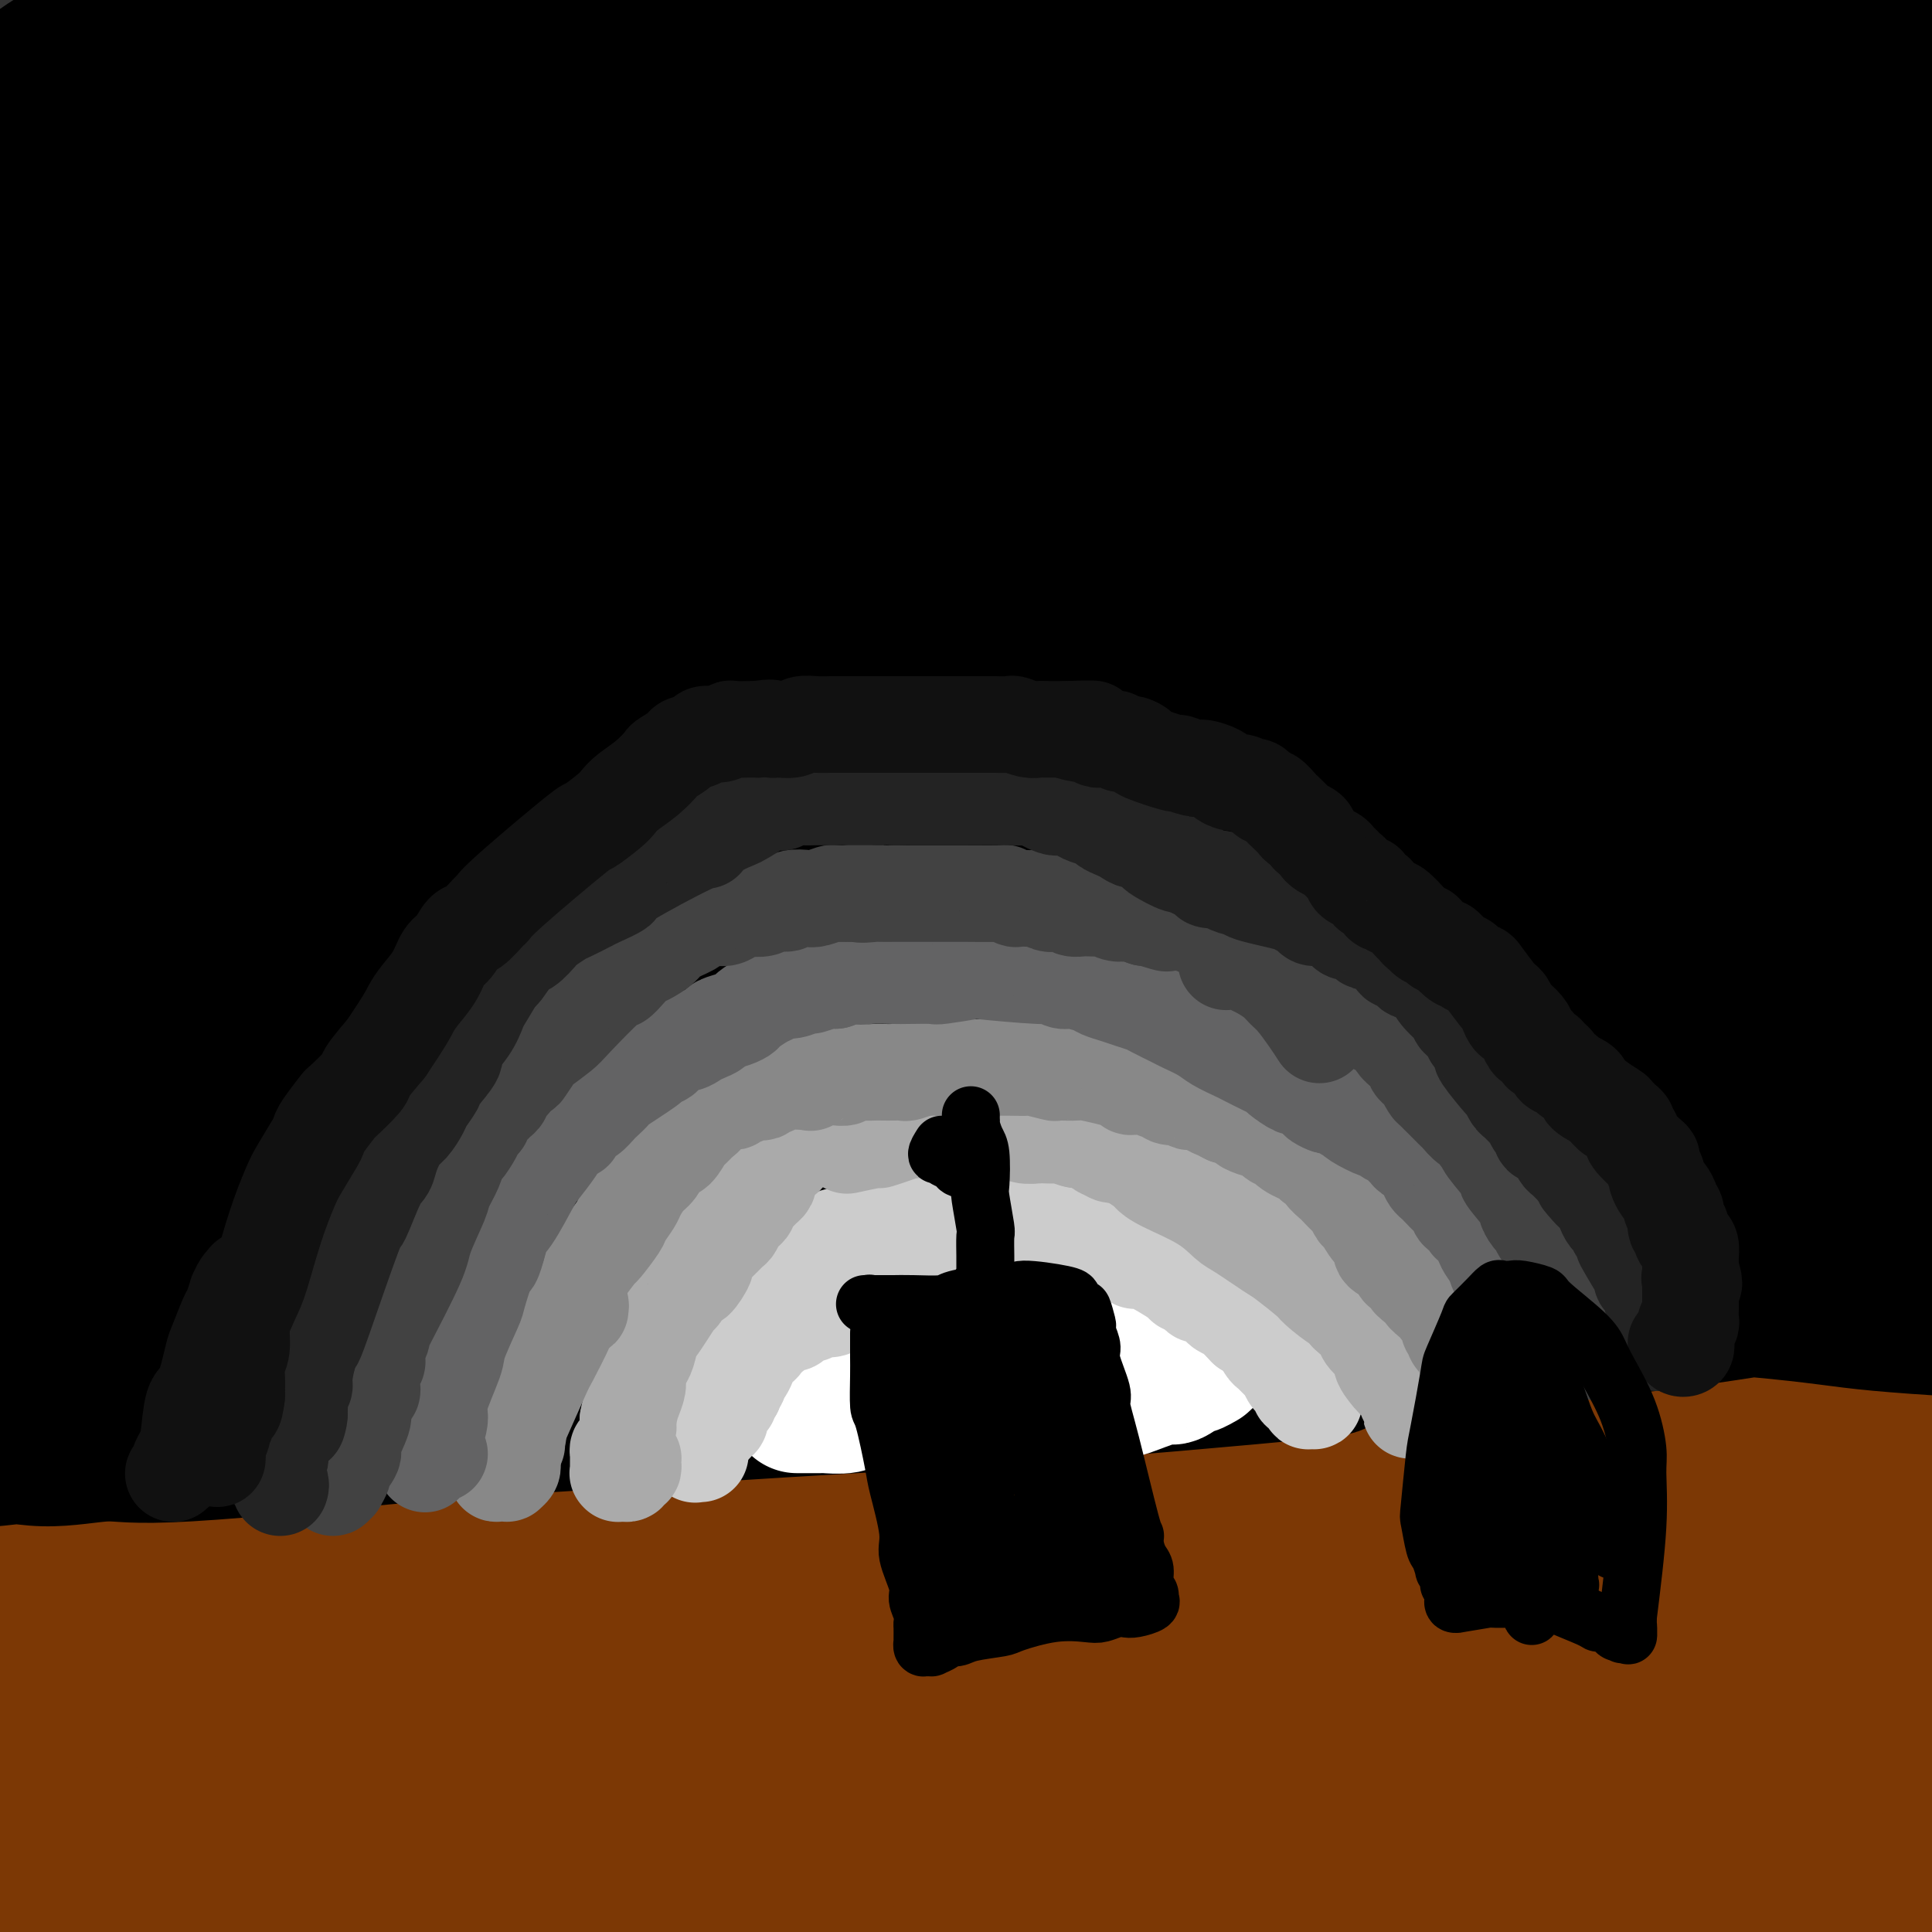 <svg viewBox='0 0 400 400' version='1.1' xmlns='http://www.w3.org/2000/svg' xmlns:xlink='http://www.w3.org/1999/xlink'><rect x="0" y="0" width="400" height="400" fill="#333333" stroke="none"/><g fill='none' stroke='rgb(124,56,5)' stroke-width='28' stroke-linecap='round' stroke-linejoin='round'><path d='M361,281c-6.811,-0.679 -13.623,-1.357 -19,-2c-5.377,-0.643 -9.320,-1.250 -30,0c-20.680,1.250 -58.097,4.357 -93,9c-34.903,4.643 -67.293,10.821 -85,14c-17.707,3.179 -20.731,3.359 -29,5c-8.269,1.641 -21.782,4.745 -28,6c-6.218,1.255 -5.140,0.662 -5,1c0.140,0.338 -0.659,1.607 -2,2c-1.341,0.393 -3.225,-0.090 1,0c4.225,0.090 14.558,0.752 20,1c5.442,0.248 5.993,0.081 29,0c23.007,-0.081 68.471,-0.077 93,0c24.529,0.077 28.125,0.227 47,0c18.875,-0.227 53.030,-0.832 70,-1c16.970,-0.168 16.754,0.100 24,0c7.246,-0.100 21.952,-0.566 29,-1c7.048,-0.434 6.438,-0.834 7,-1c0.562,-0.166 2.296,-0.099 4,0c1.704,0.099 3.378,0.228 -1,0c-4.378,-0.228 -14.806,-0.815 -19,-1c-4.194,-0.185 -2.153,0.031 -27,0c-24.847,-0.031 -76.583,-0.310 -126,1c-49.417,1.310 -96.515,4.209 -121,6c-24.485,1.791 -26.356,2.473 -41,5c-14.644,2.527 -42.060,6.899 -56,9c-13.940,2.101 -14.403,1.930 -19,3c-4.597,1.070 -13.329,3.381 -17,4c-3.671,0.619 -2.283,-0.453 -1,-1c1.283,-0.547 2.461,-0.570 2,-1c-0.461,-0.430 -2.560,-1.266 13,-6c15.560,-4.734 48.780,-13.367 82,-22'/><path d='M63,311c19.317,-5.429 26.608,-8.002 59,-13c32.392,-4.998 89.883,-12.423 132,-17c42.117,-4.577 68.859,-6.308 84,-7c15.141,-0.692 18.681,-0.346 28,0c9.319,0.346 24.418,0.692 32,1c7.582,0.308 7.646,0.579 7,1c-0.646,0.421 -2.003,0.991 0,1c2.003,0.009 7.366,-0.543 -3,1c-10.366,1.543 -36.460,5.182 -47,7c-10.540,1.818 -5.525,1.816 -48,6c-42.475,4.184 -132.442,12.555 -176,17c-43.558,4.445 -40.709,4.966 -48,6c-7.291,1.034 -24.722,2.582 -37,4c-12.278,1.418 -19.401,2.705 -31,5c-11.599,2.295 -27.673,5.596 -35,7c-7.327,1.404 -5.907,0.910 -7,1c-1.093,0.090 -4.700,0.763 -2,0c2.700,-0.763 11.707,-2.962 14,-4c2.293,-1.038 -2.128,-0.914 30,-7c32.128,-6.086 100.805,-18.381 139,-25c38.195,-6.619 45.907,-7.563 72,-10c26.093,-2.437 70.568,-6.367 92,-8c21.432,-1.633 19.820,-0.968 32,0c12.180,0.968 38.151,2.240 51,3c12.849,0.760 12.575,1.009 16,2c3.425,0.991 10.549,2.723 12,4c1.451,1.277 -2.771,2.099 -3,3c-0.229,0.901 3.537,1.881 -17,5c-20.537,3.119 -65.375,8.378 -92,11c-26.625,2.622 -35.036,2.606 -61,5c-25.964,2.394 -69.482,7.197 -113,12'/><path d='M143,322c-49.465,5.351 -40.126,4.729 -53,8c-12.874,3.271 -47.961,10.436 -65,14c-17.039,3.564 -16.032,3.526 -19,5c-2.968,1.474 -9.913,4.460 -13,6c-3.087,1.540 -2.318,1.635 0,1c2.318,-0.635 6.184,-2.001 7,-2c0.816,0.001 -1.418,1.369 27,-4c28.418,-5.369 87.487,-17.475 118,-24c30.513,-6.525 32.468,-7.470 59,-11c26.532,-3.530 77.640,-9.644 114,-12c36.360,-2.356 57.971,-0.954 72,0c14.029,0.954 20.475,1.462 26,2c5.525,0.538 10.129,1.108 15,2c4.871,0.892 10.008,2.106 11,3c0.992,0.894 -2.161,1.469 -1,2c1.161,0.531 6.637,1.018 -11,3c-17.637,1.982 -58.387,5.459 -79,7c-20.613,1.541 -21.090,1.144 -59,2c-37.910,0.856 -113.252,2.963 -150,4c-36.748,1.037 -34.903,1.002 -50,3c-15.097,1.998 -47.136,6.027 -70,10c-22.864,3.973 -36.553,7.889 -44,10c-7.447,2.111 -8.653,2.416 -10,3c-1.347,0.584 -2.837,1.448 -5,2c-2.163,0.552 -4.999,0.791 1,0c5.999,-0.791 20.833,-2.614 34,-4c13.167,-1.386 24.666,-2.335 60,-8c35.334,-5.665 94.502,-16.044 140,-22c45.498,-5.956 77.326,-7.488 99,-9c21.674,-1.512 33.192,-3.003 47,-2c13.808,1.003 29.904,4.502 46,8'/><path d='M390,319c-2.663,2.111 -32.322,3.388 -53,4c-20.678,0.612 -32.375,0.560 -77,4c-44.625,3.440 -122.179,10.371 -159,14c-36.821,3.629 -32.909,3.955 -46,7c-13.091,3.045 -43.186,8.809 -57,12c-13.814,3.191 -11.348,3.808 -12,5c-0.652,1.192 -4.423,2.960 -7,4c-2.577,1.040 -3.959,1.353 1,1c4.959,-0.353 16.259,-1.370 23,-2c6.741,-0.630 8.924,-0.871 45,-5c36.076,-4.129 106.046,-12.146 167,-16c60.954,-3.854 112.891,-3.546 144,-3c31.109,0.546 41.388,1.330 48,2c6.612,0.670 9.556,1.227 11,2c1.444,0.773 1.388,1.761 4,2c2.612,0.239 7.891,-0.270 -2,1c-9.891,1.270 -34.953,4.318 -61,6c-26.047,1.682 -53.078,1.999 -73,2c-19.922,0.001 -32.735,-0.313 -76,2c-43.265,2.313 -116.981,7.254 -153,10c-36.019,2.746 -34.342,3.299 -45,6c-10.658,2.701 -33.650,7.552 -44,10c-10.350,2.448 -8.057,2.495 -7,3c1.057,0.505 0.877,1.468 -2,2c-2.877,0.532 -8.450,0.633 1,0c9.450,-0.633 33.925,-2.001 52,-3c18.075,-0.999 29.752,-1.629 63,-5c33.248,-3.371 88.067,-9.485 133,-13c44.933,-3.515 79.981,-4.433 102,-5c22.019,-0.567 31.010,-0.784 40,-1'/><path d='M350,365c25.960,-0.926 19.858,-0.240 25,0c5.142,0.240 21.526,0.034 28,0c6.474,-0.034 3.038,0.105 4,0c0.962,-0.105 6.323,-0.453 -1,-1c-7.323,-0.547 -27.329,-1.291 -39,-2c-11.671,-0.709 -15.008,-1.382 -51,-1c-35.992,0.382 -104.640,1.818 -157,5c-52.360,3.182 -88.432,8.111 -109,11c-20.568,2.889 -25.634,3.740 -32,5c-6.366,1.260 -14.034,2.930 -23,5c-8.966,2.070 -19.229,4.539 -24,6c-4.771,1.461 -4.048,1.914 -3,2c1.048,0.086 2.422,-0.193 0,0c-2.422,0.193 -8.639,0.860 5,0c13.639,-0.860 47.135,-3.247 71,-5c23.865,-1.753 38.099,-2.873 71,-5c32.901,-2.127 84.467,-5.260 124,-6c39.533,-0.740 67.031,0.915 83,2c15.969,1.085 20.409,1.600 33,3c12.591,1.400 33.334,3.685 43,5c9.666,1.315 8.256,1.659 9,2c0.744,0.341 3.641,0.680 3,1c-0.641,0.320 -4.819,0.620 -5,1c-0.181,0.380 3.636,0.841 -16,1c-19.636,0.159 -62.724,0.018 -85,0c-22.276,-0.018 -23.740,0.088 -58,2c-34.260,1.912 -101.315,5.631 -134,8c-32.685,2.369 -30.998,3.388 -42,6c-11.002,2.612 -34.693,6.819 -45,9c-10.307,2.181 -7.231,2.338 -7,3c0.231,0.662 -2.385,1.831 -5,3'/><path d='M13,425c-0.861,0.579 2.987,-0.973 1,-1c-1.987,-0.027 -9.811,1.471 4,0c13.811,-1.471 49.255,-5.912 74,-10c24.745,-4.088 38.791,-7.822 73,-12c34.209,-4.178 88.580,-8.798 115,-11c26.420,-2.202 24.889,-1.985 39,-2c14.111,-0.015 43.864,-0.263 59,0c15.136,0.263 15.654,1.037 23,2c7.346,0.963 21.520,2.114 27,3c5.480,0.886 2.265,1.508 3,2c0.735,0.492 5.418,0.856 -2,2c-7.418,1.144 -26.939,3.069 -46,4c-19.061,0.931 -37.663,0.868 -54,1c-16.337,0.132 -30.408,0.458 -63,2c-32.592,1.542 -83.706,4.300 -113,6c-29.294,1.700 -36.769,2.340 -59,5c-22.231,2.660 -59.220,7.338 -77,10c-17.780,2.662 -16.353,3.306 -23,5c-6.647,1.694 -21.369,4.436 -28,6c-6.631,1.564 -5.172,1.948 -5,2c0.172,0.052 -0.944,-0.229 -2,0c-1.056,0.229 -2.052,0.969 1,0c3.052,-0.969 10.151,-3.649 17,-5c6.849,-1.351 13.447,-1.375 32,-6c18.553,-4.625 49.062,-13.850 104,-22c54.938,-8.150 134.307,-15.225 168,-18c33.693,-2.775 21.712,-1.249 30,0c8.288,1.249 36.847,2.221 51,3c14.153,0.779 13.901,1.365 17,2c3.099,0.635 9.550,1.317 16,2'/><path d='M395,395c17.986,1.271 5.950,0.948 1,1c-4.950,0.052 -2.815,0.479 -1,1c1.815,0.521 3.311,1.138 -9,2c-12.311,0.862 -38.430,1.970 -54,3c-15.570,1.030 -20.593,1.981 -44,3c-23.407,1.019 -65.198,2.106 -87,3c-21.802,0.894 -23.615,1.596 -37,3c-13.385,1.404 -38.341,3.512 -51,5c-12.659,1.488 -13.022,2.358 -16,3c-2.978,0.642 -8.571,1.058 -13,2c-4.429,0.942 -7.694,2.412 -9,3c-1.306,0.588 -0.653,0.294 0,0'/></g>
<g fill='none' stroke='rgb(0,0,0)' stroke-width='28' stroke-linecap='round' stroke-linejoin='round'><path d='M375,221c0.113,0.113 0.226,0.226 0,0c-0.226,-0.226 -0.792,-0.792 -1,-1c-0.208,-0.208 -0.060,-0.060 0,0c0.060,0.060 0.030,0.030 0,0'/><path d='M370,225c0.413,0.023 0.826,0.047 1,0c0.174,-0.047 0.109,-0.163 0,0c-0.109,0.163 -0.262,0.607 0,1c0.262,0.393 0.937,0.735 1,1c0.063,0.265 -0.488,0.452 0,1c0.488,0.548 2.016,1.455 -3,2c-5.016,0.545 -16.575,0.727 -22,1c-5.425,0.273 -4.717,0.635 -18,0c-13.283,-0.635 -40.557,-2.269 -55,-3c-14.443,-0.731 -16.054,-0.561 -28,0c-11.946,0.561 -34.226,1.513 -46,2c-11.774,0.487 -13.043,0.509 -19,1c-5.957,0.491 -16.603,1.449 -22,2c-5.397,0.551 -5.545,0.694 -6,1c-0.455,0.306 -1.218,0.776 -2,1c-0.782,0.224 -1.583,0.202 1,0c2.583,-0.202 8.549,-0.583 12,-1c3.451,-0.417 4.388,-0.871 21,-1c16.612,-0.129 48.898,0.068 67,0c18.102,-0.068 22.019,-0.401 39,0c16.981,0.401 47.026,1.535 62,2c14.974,0.465 14.878,0.261 22,1c7.122,0.739 21.462,2.423 28,3c6.538,0.577 5.275,0.048 7,1c1.725,0.952 6.437,3.385 8,5c1.563,1.615 -0.024,2.412 -2,3c-1.976,0.588 -4.340,0.966 -6,2c-1.660,1.034 -2.617,2.724 -12,4c-9.383,1.276 -27.191,2.138 -45,3'/><path d='M353,257c-10.646,0.466 -14.761,0.132 -32,0c-17.239,-0.132 -47.600,-0.060 -63,0c-15.400,0.060 -15.837,0.108 -27,0c-11.163,-0.108 -33.053,-0.373 -44,0c-10.947,0.373 -10.952,1.384 -16,2c-5.048,0.616 -15.141,0.836 -20,1c-4.859,0.164 -4.485,0.272 -5,0c-0.515,-0.272 -1.918,-0.922 -3,-1c-1.082,-0.078 -1.843,0.417 0,0c1.843,-0.417 6.290,-1.745 10,-3c3.710,-1.255 6.682,-2.435 18,-5c11.318,-2.565 30.981,-6.515 65,-9c34.019,-2.485 82.395,-3.506 104,-4c21.605,-0.494 16.441,-0.460 24,0c7.559,0.460 27.842,1.345 38,2c10.158,0.655 10.193,1.080 13,2c2.807,0.920 8.387,2.336 11,3c2.613,0.664 2.260,0.577 1,1c-1.260,0.423 -3.427,1.356 -3,2c0.427,0.644 3.449,0.998 -9,3c-12.449,2.002 -40.369,5.650 -56,8c-15.631,2.350 -18.974,3.402 -43,6c-24.026,2.598 -68.735,6.742 -92,9c-23.265,2.258 -25.087,2.628 -43,5c-17.913,2.372 -51.918,6.745 -69,9c-17.082,2.255 -17.240,2.392 -27,4c-9.760,1.608 -29.121,4.689 -39,6c-9.879,1.311 -10.275,0.853 -12,1c-1.725,0.147 -4.779,0.899 -7,1c-2.221,0.101 -3.611,-0.450 -5,-1'/><path d='M22,299c-45.979,5.518 -13.926,2.313 0,0c13.926,-2.313 9.726,-3.734 9,-5c-0.726,-1.266 2.023,-2.379 18,-6c15.977,-3.621 45.183,-9.751 61,-13c15.817,-3.249 18.246,-3.617 33,-4c14.754,-0.383 41.833,-0.782 55,-1c13.167,-0.218 12.423,-0.254 21,1c8.577,1.254 26.474,3.799 35,5c8.526,1.201 7.682,1.058 10,2c2.318,0.942 7.797,2.970 9,4c1.203,1.030 -1.869,1.061 0,1c1.869,-0.061 8.680,-0.213 -3,1c-11.680,1.213 -41.852,3.790 -58,5c-16.148,1.210 -18.273,1.051 -35,2c-16.727,0.949 -48.056,3.006 -64,4c-15.944,0.994 -16.502,0.925 -28,2c-11.498,1.075 -33.934,3.295 -46,4c-12.066,0.705 -13.760,-0.106 -17,0c-3.240,0.106 -8.026,1.129 -13,1c-4.974,-0.129 -10.137,-1.411 -13,-2c-2.863,-0.589 -3.425,-0.485 -3,-1c0.425,-0.515 1.838,-1.648 1,-2c-0.838,-0.352 -3.928,0.078 5,-4c8.928,-4.078 29.875,-12.664 46,-18c16.125,-5.336 27.430,-7.422 38,-10c10.570,-2.578 20.407,-5.646 41,-9c20.593,-3.354 51.942,-6.992 68,-9c16.058,-2.008 16.823,-2.387 28,-3c11.177,-0.613 32.765,-1.461 47,-2c14.235,-0.539 21.118,-0.770 28,-1'/><path d='M295,241c13.148,-0.526 8.516,-0.341 8,0c-0.516,0.341 3.082,0.837 5,1c1.918,0.163 2.155,-0.007 0,0c-2.155,0.007 -6.701,0.190 -8,0c-1.299,-0.190 0.651,-0.752 -20,0c-20.651,0.752 -63.901,2.820 -88,4c-24.099,1.180 -29.045,1.474 -52,4c-22.955,2.526 -63.918,7.284 -84,10c-20.082,2.716 -19.282,3.391 -25,5c-5.718,1.609 -17.952,4.153 -22,5c-4.048,0.847 0.091,-0.003 -3,1c-3.091,1.003 -13.412,3.860 0,0c13.412,-3.860 50.557,-14.435 73,-21c22.443,-6.565 30.186,-9.120 61,-15c30.814,-5.880 84.700,-15.085 115,-20c30.300,-4.915 37.013,-5.539 61,-6c23.987,-0.461 65.249,-0.760 86,-1c20.751,-0.240 20.991,-0.421 28,0c7.009,0.421 20.786,1.445 27,2c6.214,0.555 4.864,0.640 3,1c-1.864,0.360 -4.244,0.993 -3,1c1.244,0.007 6.111,-0.614 -16,1c-22.111,1.614 -71.199,5.462 -99,7c-27.801,1.538 -34.313,0.767 -71,5c-36.687,4.233 -103.548,13.470 -136,18c-32.452,4.530 -30.494,4.352 -41,8c-10.506,3.648 -33.476,11.122 -44,15c-10.524,3.878 -8.603,4.159 -9,5c-0.397,0.841 -3.114,2.240 -4,3c-0.886,0.760 0.057,0.880 1,1'/><path d='M38,275c2.445,1.650 14.559,1.276 29,1c14.441,-0.276 31.210,-0.455 45,-1c13.790,-0.545 24.602,-1.454 58,-3c33.398,-1.546 89.381,-3.727 117,-5c27.619,-1.273 26.872,-1.639 43,-2c16.128,-0.361 49.130,-0.716 65,-1c15.870,-0.284 14.608,-0.498 22,-1c7.392,-0.502 23.439,-1.293 31,-2c7.561,-0.707 6.636,-1.329 9,-2c2.364,-0.671 8.016,-1.389 10,-2c1.984,-0.611 0.302,-1.113 2,-1c1.698,0.113 6.778,0.842 -1,-2c-7.778,-2.842 -28.414,-9.256 -41,-13c-12.586,-3.744 -17.123,-4.818 -33,-8c-15.877,-3.182 -43.095,-8.471 -73,-11c-29.905,-2.529 -62.496,-2.299 -75,-3c-12.504,-0.701 -4.921,-2.332 -36,1c-31.079,3.332 -100.822,11.626 -133,16c-32.178,4.374 -26.792,4.829 -26,5c0.792,0.171 -3.010,0.060 -5,0c-1.990,-0.060 -2.167,-0.069 0,-1c2.167,-0.931 6.678,-2.786 11,-4c4.322,-1.214 8.455,-1.789 30,-6c21.545,-4.211 60.502,-12.059 97,-16c36.498,-3.941 70.535,-3.974 91,-4c20.465,-0.026 27.356,-0.046 45,2c17.644,2.046 46.041,6.156 61,9c14.959,2.844 16.479,4.422 18,6'/><path d='M399,227c4.670,1.675 7.347,2.862 10,6c2.653,3.138 5.284,8.226 7,10c1.716,1.774 2.519,0.233 -1,3c-3.519,2.767 -11.360,9.841 -16,14c-4.640,4.159 -6.080,5.402 -19,8c-12.920,2.598 -37.321,6.549 -59,8c-21.679,1.451 -40.637,0.400 -60,-1c-19.363,-1.400 -39.131,-3.150 -50,-4c-10.869,-0.850 -12.839,-0.800 -16,-1c-3.161,-0.200 -7.513,-0.648 -11,-1c-3.487,-0.352 -6.108,-0.607 -8,-1c-1.892,-0.393 -3.053,-0.925 -4,-1c-0.947,-0.075 -1.680,0.308 1,0c2.680,-0.308 8.772,-1.306 13,-2c4.228,-0.694 6.592,-1.082 23,-1c16.408,0.082 46.860,0.635 77,2c30.140,1.365 59.968,3.543 76,5c16.032,1.457 18.268,2.191 27,3c8.732,0.809 23.959,1.691 31,2c7.041,0.309 5.896,0.046 7,0c1.104,-0.046 4.459,0.125 6,0c1.541,-0.125 1.269,-0.547 0,-1c-1.269,-0.453 -3.534,-0.938 -4,-1c-0.466,-0.062 0.868,0.300 -9,-1c-9.868,-1.300 -30.937,-4.262 -43,-6c-12.063,-1.738 -15.118,-2.253 -35,-4c-19.882,-1.747 -56.590,-4.725 -75,-6c-18.410,-1.275 -18.522,-0.847 -34,-1c-15.478,-0.153 -46.321,-0.887 -63,-1c-16.679,-0.113 -19.194,0.396 -29,1c-9.806,0.604 -26.903,1.302 -44,2'/><path d='M97,258c-13.582,0.637 -11.036,0.728 -12,1c-0.964,0.272 -5.439,0.724 -8,1c-2.561,0.276 -3.208,0.377 1,-1c4.208,-1.377 13.273,-4.231 18,-6c4.727,-1.769 5.118,-2.452 35,-9c29.882,-6.548 89.257,-18.963 120,-25c30.743,-6.037 32.855,-5.698 51,-8c18.145,-2.302 52.325,-7.244 79,-10c26.675,-2.756 45.846,-3.325 56,-4c10.154,-0.675 11.291,-1.456 16,-2c4.709,-0.544 12.989,-0.849 10,-1c-2.989,-0.151 -17.247,-0.147 -28,-1c-10.753,-0.853 -18.000,-2.564 -64,1c-46.000,3.564 -130.754,12.403 -179,18c-48.246,5.597 -59.984,7.952 -86,15c-26.016,7.048 -66.310,18.788 -85,25c-18.690,6.212 -15.775,6.895 -15,7c0.775,0.105 -0.590,-0.368 -4,1c-3.410,1.368 -8.864,4.575 1,-1c9.864,-5.575 35.046,-19.933 90,-40c54.954,-20.067 139.680,-45.842 186,-59c46.320,-13.158 54.235,-13.699 74,-15c19.765,-1.301 51.382,-3.363 67,-4c15.618,-0.637 15.239,0.150 17,2c1.761,1.850 5.662,4.763 10,5c4.338,0.237 9.113,-2.202 -1,3c-10.113,5.202 -35.113,18.044 -52,26c-16.887,7.956 -25.662,11.027 -68,19c-42.338,7.973 -118.239,20.850 -164,28c-45.761,7.150 -61.380,8.575 -77,10'/><path d='M85,234c-55.222,8.081 -72.776,9.284 -87,10c-14.224,0.716 -25.116,0.945 -31,1c-5.884,0.055 -6.759,-0.064 -5,-2c1.759,-1.936 6.151,-5.689 7,-9c0.849,-3.311 -1.846,-6.179 35,-19c36.846,-12.821 113.234,-35.596 155,-47c41.766,-11.404 48.909,-11.439 81,-13c32.091,-1.561 89.131,-4.648 118,-6c28.869,-1.352 29.566,-0.969 40,2c10.434,2.969 30.606,8.522 46,9c15.394,0.478 26.009,-4.121 5,5c-21.009,9.121 -73.643,31.961 -115,44c-41.357,12.039 -71.438,13.278 -95,15c-23.562,1.722 -40.605,3.926 -69,7c-28.395,3.074 -68.143,7.017 -88,9c-19.857,1.983 -19.821,2.006 -25,2c-5.179,-0.006 -15.571,-0.039 -21,0c-5.429,0.039 -5.895,0.151 -2,-2c3.895,-2.151 12.153,-6.565 16,-10c3.847,-3.435 3.285,-5.890 39,-16c35.715,-10.110 107.707,-27.874 159,-37c51.293,-9.126 81.887,-9.614 99,-10c17.113,-0.386 20.747,-0.671 31,0c10.253,0.671 27.126,2.296 35,3c7.874,0.704 6.749,0.487 3,2c-3.749,1.513 -10.120,4.756 -12,7c-1.880,2.244 0.733,3.488 -35,11c-35.733,7.512 -109.813,21.292 -153,29c-43.187,7.708 -55.482,9.345 -74,12c-18.518,2.655 -43.259,6.327 -68,10'/><path d='M74,241c-24.338,3.756 -14.183,2.146 -10,1c4.183,-1.146 2.393,-1.828 -2,-1c-4.393,0.828 -11.389,3.164 2,-2c13.389,-5.164 47.164,-17.829 71,-26c23.836,-8.171 37.734,-11.848 70,-19c32.266,-7.152 82.899,-17.780 109,-23c26.101,-5.220 27.669,-5.032 38,-6c10.331,-0.968 29.426,-3.093 39,-4c9.574,-0.907 9.626,-0.597 4,0c-5.626,0.597 -16.932,1.480 -4,0c12.932,-1.480 50.101,-5.323 -24,1c-74.101,6.323 -259.474,22.811 -333,30c-73.526,7.189 -35.206,5.080 -24,5c11.206,-0.080 -4.702,1.869 -12,3c-7.298,1.131 -5.988,1.442 -4,1c1.988,-0.442 4.652,-1.638 3,-2c-1.652,-0.362 -7.620,0.109 24,-8c31.620,-8.109 100.828,-24.800 144,-35c43.172,-10.200 60.308,-13.911 96,-20c35.692,-6.089 89.940,-14.558 131,-19c41.060,-4.442 68.931,-4.857 84,-5c15.069,-0.143 17.335,-0.015 20,0c2.665,0.015 5.729,-0.082 9,0c3.271,0.082 6.750,0.344 0,1c-6.750,0.656 -23.729,1.705 -40,2c-16.271,0.295 -31.835,-0.164 -89,4c-57.165,4.164 -155.931,12.951 -203,18c-47.069,5.049 -42.442,6.359 -60,11c-17.558,4.641 -57.302,12.612 -78,17c-20.698,4.388 -22.349,5.194 -24,6'/><path d='M11,171c-27.056,5.870 -13.696,3.545 -11,3c2.696,-0.545 -5.270,0.689 -3,-3c2.270,-3.689 14.777,-12.300 27,-20c12.223,-7.700 24.162,-14.488 67,-29c42.838,-14.512 116.576,-36.747 159,-48c42.424,-11.253 53.533,-11.524 81,-13c27.467,-1.476 71.292,-4.157 93,-5c21.708,-0.843 21.300,0.150 26,1c4.700,0.850 14.509,1.556 18,2c3.491,0.444 0.664,0.627 0,1c-0.664,0.373 0.835,0.937 -31,3c-31.835,2.063 -97.003,5.624 -144,9c-46.997,3.376 -75.823,6.565 -101,9c-25.177,2.435 -46.706,4.114 -73,8c-26.294,3.886 -57.353,9.977 -73,13c-15.647,3.023 -15.882,2.976 -18,3c-2.118,0.024 -6.118,0.117 -9,1c-2.882,0.883 -4.646,2.554 1,-1c5.646,-3.554 18.702,-12.333 60,-26c41.298,-13.667 110.839,-32.220 151,-42c40.161,-9.780 50.942,-10.785 76,-13c25.058,-2.215 64.394,-5.641 84,-7c19.606,-1.359 19.484,-0.652 27,0c7.516,0.652 22.672,1.251 29,2c6.328,0.749 3.830,1.650 3,2c-0.830,0.350 0.008,0.149 -1,1c-1.008,0.851 -3.861,2.753 -32,7c-28.139,4.247 -81.563,10.839 -110,14c-28.437,3.161 -31.887,2.889 -61,6c-29.113,3.111 -83.889,9.603 -114,13c-30.111,3.397 -35.555,3.698 -41,4'/><path d='M91,66c-41.162,4.309 -36.067,3.581 -35,3c1.067,-0.581 -1.894,-1.015 -4,-1c-2.106,0.015 -3.358,0.478 -1,-1c2.358,-1.478 8.325,-4.896 12,-8c3.675,-3.104 5.060,-5.895 32,-14c26.940,-8.105 79.437,-21.524 123,-31c43.563,-9.476 78.192,-15.008 97,-18c18.808,-2.992 21.793,-3.442 39,-4c17.207,-0.558 48.635,-1.223 64,-2c15.365,-0.777 14.667,-1.665 20,0c5.333,1.665 16.696,5.885 18,8c1.304,2.115 -7.451,2.127 -21,4c-13.549,1.873 -31.893,5.609 -45,8c-13.107,2.391 -20.977,3.438 -57,6c-36.023,2.562 -100.200,6.637 -134,9c-33.800,2.363 -37.222,3.012 -59,5c-21.778,1.988 -61.913,5.314 -82,7c-20.087,1.686 -20.126,1.731 -27,2c-6.874,0.269 -20.582,0.763 -27,1c-6.418,0.237 -5.546,0.217 -5,0c0.546,-0.217 0.766,-0.630 0,-1c-0.766,-0.370 -2.517,-0.696 4,-3c6.517,-2.304 21.300,-6.586 53,-13c31.700,-6.414 80.315,-14.959 105,-19c24.685,-4.041 25.440,-3.577 50,-5c24.560,-1.423 72.923,-4.732 96,-6c23.077,-1.268 20.866,-0.494 28,0c7.134,0.494 23.613,0.710 31,1c7.387,0.290 5.682,0.654 5,1c-0.682,0.346 -0.341,0.673 0,1'/><path d='M371,-4c11.663,0.348 8.820,-0.281 -9,0c-17.820,0.281 -50.617,1.471 -72,3c-21.383,1.529 -31.352,3.398 -62,7c-30.648,3.602 -81.976,8.937 -107,12c-25.024,3.063 -23.744,3.853 -41,7c-17.256,3.147 -53.049,8.650 -70,11c-16.951,2.350 -15.059,1.545 -18,1c-2.941,-0.545 -10.714,-0.831 -16,0c-5.286,0.831 -8.083,2.777 -2,-1c6.083,-3.777 21.047,-13.279 29,-19c7.953,-5.721 8.895,-7.661 30,-14c21.105,-6.339 62.374,-17.077 84,-22c21.626,-4.923 23.610,-4.031 38,-4c14.390,0.031 41.185,-0.798 55,-1c13.815,-0.202 14.649,0.222 20,1c5.351,0.778 15.218,1.911 19,3c3.782,1.089 1.480,2.135 2,2c0.520,-0.135 3.861,-1.451 -1,0c-4.861,1.451 -17.923,5.671 -26,8c-8.077,2.329 -11.168,2.769 -37,8c-25.832,5.231 -74.405,15.254 -99,20c-24.595,4.746 -25.214,4.215 -38,5c-12.786,0.785 -37.741,2.886 -50,4c-12.259,1.114 -11.821,1.242 -16,1c-4.179,-0.242 -12.975,-0.853 -17,-1c-4.025,-0.147 -3.280,0.171 -3,0c0.280,-0.171 0.096,-0.829 -1,-1c-1.096,-0.171 -3.103,0.146 3,0c6.103,-0.146 20.315,-0.756 34,-1c13.685,-0.244 26.842,-0.122 40,0'/><path d='M40,25c16.551,-0.655 19.930,-1.294 50,0c30.070,1.294 86.832,4.521 115,6c28.168,1.479 27.742,1.211 46,3c18.258,1.789 55.201,5.635 74,8c18.799,2.365 19.454,3.249 26,5c6.546,1.751 18.982,4.369 22,6c3.018,1.631 -3.381,2.277 2,2c5.381,-0.277 22.541,-1.476 -4,3c-26.541,4.476 -96.783,14.626 -147,21c-50.217,6.374 -80.408,8.971 -102,11c-21.592,2.029 -34.585,3.491 -57,6c-22.415,2.509 -54.252,6.065 -75,8c-20.748,1.935 -30.408,2.249 -36,2c-5.592,-0.249 -7.115,-1.062 -9,-1c-1.885,0.062 -4.130,0.999 -5,0c-0.870,-0.999 -0.365,-3.933 -3,-4c-2.635,-0.067 -8.411,2.732 2,-3c10.411,-5.732 37.007,-19.996 55,-29c17.993,-9.004 27.383,-12.749 59,-20c31.617,-7.251 85.462,-18.009 111,-23c25.538,-4.991 22.769,-4.214 45,-4c22.231,0.214 69.463,-0.136 95,0c25.537,0.136 29.380,0.758 45,3c15.620,2.242 43.016,6.104 56,8c12.984,1.896 11.557,1.826 13,3c1.443,1.174 5.758,3.593 7,5c1.242,1.407 -0.589,1.802 0,2c0.589,0.198 3.597,0.199 -4,3c-7.597,2.801 -25.798,8.400 -44,14'/><path d='M377,60c-26.179,4.820 -69.627,9.869 -98,13c-28.373,3.131 -41.671,4.344 -70,6c-28.329,1.656 -71.689,3.756 -109,6c-37.311,2.244 -68.575,4.634 -86,6c-17.425,1.366 -21.013,1.709 -41,4c-19.987,2.291 -56.374,6.531 -75,9c-18.626,2.469 -19.493,3.167 -21,3c-1.507,-0.167 -3.656,-1.199 -15,1c-11.344,2.199 -31.885,7.630 0,0c31.885,-7.630 116.195,-28.319 154,-37c37.805,-8.681 29.105,-5.354 52,-6c22.895,-0.646 77.386,-5.265 107,-7c29.614,-1.735 34.350,-0.585 42,0c7.650,0.585 18.213,0.605 36,1c17.787,0.395 42.798,1.164 59,2c16.202,0.836 23.596,1.738 28,2c4.404,0.262 5.819,-0.117 6,0c0.181,0.117 -0.872,0.731 1,1c1.872,0.269 6.671,0.194 -4,1c-10.671,0.806 -36.810,2.495 -54,4c-17.190,1.505 -25.432,2.828 -59,6c-33.568,3.172 -92.463,8.195 -122,11c-29.537,2.805 -29.716,3.393 -47,6c-17.284,2.607 -51.673,7.232 -70,10c-18.327,2.768 -20.590,3.678 -30,6c-9.410,2.322 -25.965,6.055 -33,8c-7.035,1.945 -4.548,2.100 -4,2c0.548,-0.100 -0.843,-0.457 0,-1c0.843,-0.543 3.922,-1.271 7,-2'/><path d='M-69,115c17.904,-3.395 59.163,-10.382 85,-15c25.837,-4.618 36.252,-6.869 72,-11c35.748,-4.131 96.827,-10.144 125,-13c28.173,-2.856 23.438,-2.555 46,-3c22.562,-0.445 72.421,-1.635 97,-2c24.579,-0.365 23.879,0.096 36,0c12.121,-0.096 37.062,-0.750 49,-1c11.938,-0.250 10.871,-0.097 11,0c0.129,0.097 1.454,0.139 7,0c5.546,-0.139 15.312,-0.459 -1,0c-16.312,0.459 -58.704,1.699 -69,0c-10.296,-1.699 11.504,-6.335 -71,3c-82.504,9.335 -269.312,32.640 -344,43c-74.688,10.360 -37.256,7.775 -28,8c9.256,0.225 -9.662,3.262 -21,6c-11.338,2.738 -15.094,5.178 -16,6c-0.906,0.822 1.039,0.025 -1,0c-2.039,-0.025 -8.061,0.722 6,-2c14.061,-2.722 48.206,-8.915 67,-13c18.794,-4.085 22.238,-6.064 57,-11c34.762,-4.936 100.844,-12.829 140,-17c39.156,-4.171 51.387,-4.620 63,-5c11.613,-0.380 22.608,-0.690 42,-1c19.392,-0.310 47.180,-0.619 68,-1c20.820,-0.381 34.674,-0.834 42,-1c7.326,-0.166 8.126,-0.045 9,0c0.874,0.045 1.821,0.013 2,0c0.179,-0.013 -0.411,-0.006 -1,0'/><path d='M403,85c16.182,0.110 -24.361,1.887 -48,3c-23.639,1.113 -30.372,1.564 -66,7c-35.628,5.436 -100.152,15.858 -137,22c-36.848,6.142 -46.022,8.005 -72,16c-25.978,7.995 -68.761,22.122 -90,29c-21.239,6.878 -20.933,6.507 -28,10c-7.067,3.493 -21.507,10.848 -26,13c-4.493,2.152 0.963,-0.901 -4,1c-4.963,1.901 -20.343,8.754 1,-2c21.343,-10.754 79.410,-39.117 113,-55c33.590,-15.883 42.703,-19.285 71,-28c28.297,-8.715 75.778,-22.741 103,-30c27.222,-7.259 34.185,-7.750 53,-11c18.815,-3.250 49.481,-9.260 67,-13c17.519,-3.740 21.890,-5.211 24,-6c2.110,-0.789 1.959,-0.894 1,-1c-0.959,-0.106 -2.726,-0.211 -1,-1c1.726,-0.789 6.947,-2.261 -10,-3c-16.947,-0.739 -56.061,-0.745 -80,-1c-23.939,-0.255 -32.704,-0.759 -64,1c-31.296,1.759 -85.124,5.782 -112,8c-26.876,2.218 -26.801,2.631 -40,4c-13.199,1.369 -39.672,3.692 -52,5c-12.328,1.308 -10.510,1.599 -12,1c-1.490,-0.599 -6.288,-2.087 -9,-2c-2.712,0.087 -3.337,1.750 1,-1c4.337,-2.750 13.637,-9.912 21,-15c7.363,-5.088 12.790,-8.101 36,-17c23.210,-8.899 64.203,-23.686 87,-31c22.797,-7.314 27.399,-7.157 32,-7'/><path d='M162,-19c11.965,-2.041 25.876,-3.645 34,-4c8.124,-0.355 10.461,0.539 12,1c1.539,0.461 2.279,0.488 1,1c-1.279,0.512 -4.575,1.508 -5,2c-0.425,0.492 2.023,0.479 -15,6c-17.023,5.521 -53.518,16.576 -74,23c-20.482,6.424 -24.953,8.218 -37,13c-12.047,4.782 -31.671,12.552 -40,16c-8.329,3.448 -5.364,2.573 -6,3c-0.636,0.427 -4.874,2.156 5,1c9.874,-1.156 33.860,-5.198 50,-8c16.140,-2.802 24.435,-4.366 47,-9c22.565,-4.634 59.401,-12.340 89,-17c29.599,-4.660 51.963,-6.275 64,-7c12.037,-0.725 13.748,-0.559 23,1c9.252,1.559 26.046,4.513 35,6c8.954,1.487 10.068,1.507 11,4c0.932,2.493 1.681,7.458 4,9c2.319,1.542 6.208,-0.340 -5,7c-11.208,7.340 -37.513,23.901 -53,33c-15.487,9.099 -20.157,10.735 -51,18c-30.843,7.265 -87.861,20.158 -114,26c-26.139,5.842 -21.400,4.634 -21,4c0.400,-0.634 -3.537,-0.693 -9,0c-5.463,0.693 -12.450,2.139 2,-1c14.450,-3.139 50.337,-10.862 73,-16c22.663,-5.138 32.102,-7.691 69,-12c36.898,-4.309 101.257,-10.374 134,-13c32.743,-2.626 33.872,-1.813 35,-1'/><path d='M420,67c32.520,-2.235 29.319,-0.822 29,0c-0.319,0.822 2.245,1.053 4,1c1.755,-0.053 2.701,-0.391 0,1c-2.701,1.391 -9.051,4.512 -15,7c-5.949,2.488 -11.498,4.342 -38,9c-26.502,4.658 -73.958,12.119 -118,19c-44.042,6.881 -84.670,13.183 -114,19c-29.330,5.817 -47.363,11.148 -54,13c-6.637,1.852 -1.878,0.224 -2,0c-0.122,-0.224 -5.124,0.954 1,0c6.124,-0.954 23.374,-4.041 37,-7c13.626,-2.959 23.628,-5.789 59,-12c35.372,-6.211 96.114,-15.802 126,-20c29.886,-4.198 28.917,-3.002 39,-4c10.083,-0.998 31.216,-4.191 42,-6c10.784,-1.809 11.217,-2.234 11,-2c-0.217,0.234 -1.083,1.127 0,1c1.083,-0.127 4.114,-1.273 -1,0c-5.114,1.273 -18.375,4.964 -27,7c-8.625,2.036 -12.614,2.415 -40,9c-27.386,6.585 -78.167,19.375 -105,26c-26.833,6.625 -29.717,7.083 -50,10c-20.283,2.917 -57.966,8.291 -77,11c-19.034,2.709 -19.418,2.753 -34,3c-14.582,0.247 -43.360,0.698 -58,1c-14.640,0.302 -15.141,0.457 -22,0c-6.859,-0.457 -20.076,-1.524 -26,-2c-5.924,-0.476 -4.557,-0.359 -5,-1c-0.443,-0.641 -2.698,-2.040 -3,-3c-0.302,-0.960 1.349,-1.480 3,-2'/><path d='M-18,145c6.190,-3.423 20.164,-10.980 33,-16c12.836,-5.020 24.533,-7.503 35,-10c10.467,-2.497 19.705,-5.008 39,-8c19.295,-2.992 48.647,-6.466 64,-8c15.353,-1.534 16.709,-1.128 23,-1c6.291,0.128 17.519,-0.023 22,0c4.481,0.023 2.215,0.221 5,0c2.785,-0.221 10.621,-0.861 0,1c-10.621,1.861 -39.697,6.224 -58,9c-18.303,2.776 -25.831,3.966 -34,5c-8.169,1.034 -16.980,1.913 -32,5c-15.020,3.087 -36.249,8.383 -47,11c-10.751,2.617 -11.023,2.553 -16,5c-4.977,2.447 -14.660,7.403 -19,10c-4.340,2.597 -3.336,2.836 -4,5c-0.664,2.164 -2.994,6.252 -4,8c-1.006,1.748 -0.687,1.155 0,4c0.687,2.845 1.743,9.128 3,14c1.257,4.872 2.715,8.332 4,11c1.285,2.668 2.399,4.543 6,12c3.601,7.457 9.691,20.495 13,27c3.309,6.505 3.836,6.476 7,11c3.164,4.524 8.963,13.600 12,18c3.037,4.400 3.310,4.123 5,5c1.690,0.877 4.795,2.907 6,4c1.205,1.093 0.508,1.249 2,0c1.492,-1.249 5.173,-3.902 7,-5c1.827,-1.098 1.800,-0.642 6,-6c4.200,-5.358 12.629,-16.531 18,-24c5.371,-7.469 7.686,-11.235 10,-15'/><path d='M88,217c8.918,-12.556 14.214,-21.447 17,-26c2.786,-4.553 3.064,-4.767 4,-7c0.936,-2.233 2.532,-6.485 3,-8c0.468,-1.515 -0.190,-0.294 -1,0c-0.810,0.294 -1.772,-0.339 -4,0c-2.228,0.339 -5.721,1.648 -9,3c-3.279,1.352 -6.344,2.745 -14,7c-7.656,4.255 -19.905,11.371 -38,23c-18.095,11.629 -42.037,27.772 -51,34c-8.963,6.228 -2.946,2.543 -1,1c1.946,-1.543 -0.179,-0.942 0,-1c0.179,-0.058 2.663,-0.775 3,-1c0.337,-0.225 -1.472,0.041 9,-3c10.472,-3.041 33.225,-9.390 46,-13c12.775,-3.610 15.572,-4.481 27,-7c11.428,-2.519 31.486,-6.686 41,-9c9.514,-2.314 8.482,-2.774 10,-3c1.518,-0.226 5.584,-0.219 7,0c1.416,0.219 0.181,0.649 -1,1c-1.181,0.351 -2.307,0.624 -3,1c-0.693,0.376 -0.952,0.856 -9,3c-8.048,2.144 -23.884,5.951 -33,8c-9.116,2.049 -11.512,2.339 -19,4c-7.488,1.661 -20.069,4.693 -26,6c-5.931,1.307 -5.212,0.890 -6,1c-0.788,0.110 -3.082,0.746 -4,1c-0.918,0.254 -0.459,0.127 0,0'/></g>
<g fill='none' stroke='rgb(255,255,255)' stroke-width='28' stroke-linecap='round' stroke-linejoin='round'><path d='M170,281c0.119,-0.002 0.238,-0.004 0,0c-0.238,0.004 -0.834,0.015 -1,0c-0.166,-0.015 0.099,-0.056 0,0c-0.099,0.056 -0.562,0.209 -1,0c-0.438,-0.209 -0.850,-0.778 -1,-1c-0.150,-0.222 -0.038,-0.096 0,0c0.038,0.096 0.003,0.162 0,0c-0.003,-0.162 0.025,-0.552 0,-1c-0.025,-0.448 -0.102,-0.954 0,-1c0.102,-0.046 0.383,0.366 1,0c0.617,-0.366 1.569,-1.511 2,-2c0.431,-0.489 0.340,-0.321 1,-1c0.660,-0.679 2.070,-2.205 3,-3c0.930,-0.795 1.378,-0.858 2,-1c0.622,-0.142 1.417,-0.364 3,-1c1.583,-0.636 3.955,-1.687 5,-2c1.045,-0.313 0.765,0.113 2,0c1.235,-0.113 3.985,-0.763 5,-1c1.015,-0.237 0.294,-0.060 1,0c0.706,0.060 2.840,0.002 4,0c1.160,-0.002 1.345,0.052 2,0c0.655,-0.052 1.779,-0.210 3,0c1.221,0.210 2.537,0.788 3,1c0.463,0.212 0.072,0.057 1,0c0.928,-0.057 3.177,-0.015 4,0c0.823,0.015 0.222,0.003 1,0c0.778,-0.003 2.936,0.002 4,0c1.064,-0.002 1.034,-0.012 2,0c0.966,0.012 2.929,0.044 4,0c1.071,-0.044 1.250,-0.166 2,0c0.750,0.166 2.071,0.619 3,1c0.929,0.381 1.464,0.691 2,1'/><path d='M227,270c7.541,0.553 4.893,0.936 4,1c-0.893,0.064 -0.031,-0.190 1,0c1.031,0.190 2.231,0.826 3,1c0.769,0.174 1.108,-0.112 2,0c0.892,0.112 2.338,0.623 3,1c0.662,0.377 0.540,0.621 1,1c0.460,0.379 1.503,0.894 2,1c0.497,0.106 0.447,-0.197 1,0c0.553,0.197 1.707,0.893 2,1c0.293,0.107 -0.275,-0.374 0,0c0.275,0.374 1.394,1.602 2,2c0.606,0.398 0.699,-0.034 1,0c0.301,0.034 0.808,0.535 1,1c0.192,0.465 0.067,0.894 0,1c-0.067,0.106 -0.078,-0.111 0,0c0.078,0.111 0.244,0.549 0,1c-0.244,0.451 -0.899,0.913 -1,1c-0.101,0.087 0.353,-0.203 0,0c-0.353,0.203 -1.514,0.899 -2,1c-0.486,0.101 -0.299,-0.392 -1,0c-0.701,0.392 -2.290,1.668 -3,2c-0.710,0.332 -0.542,-0.279 -2,0c-1.458,0.279 -4.542,1.448 -6,2c-1.458,0.552 -1.291,0.488 -3,1c-1.709,0.512 -5.294,1.601 -7,2c-1.706,0.399 -1.532,0.107 -3,0c-1.468,-0.107 -4.579,-0.029 -6,0c-1.421,0.029 -1.152,0.008 -2,0c-0.848,-0.008 -2.814,-0.002 -4,0c-1.186,0.002 -1.593,0.001 -2,0'/><path d='M208,290c-2.488,0.064 -0.206,0.222 -1,0c-0.794,-0.222 -4.662,-0.826 -6,-1c-1.338,-0.174 -0.145,0.082 -1,0c-0.855,-0.082 -3.759,-0.501 -5,-1c-1.241,-0.499 -0.818,-1.077 -2,-1c-1.182,0.077 -3.969,0.809 -5,1c-1.031,0.191 -0.307,-0.160 -1,0c-0.693,0.160 -2.802,0.831 -4,1c-1.198,0.169 -1.484,-0.165 -2,0c-0.516,0.165 -1.262,0.829 -2,1c-0.738,0.171 -1.469,-0.150 -2,0c-0.531,0.150 -0.863,0.772 -2,1c-1.137,0.228 -3.079,0.061 -4,0c-0.921,-0.061 -0.820,-0.016 -1,0c-0.180,0.016 -0.641,0.004 -1,0c-0.359,-0.004 -0.617,-0.001 -1,0c-0.383,0.001 -0.891,0.000 -1,0c-0.109,-0.000 0.181,-0.000 0,0c-0.181,0.000 -0.832,0.000 -1,0c-0.168,-0.000 0.147,-0.000 0,0c-0.147,0.000 -0.756,0.000 -1,0c-0.244,-0.000 -0.122,-0.000 0,0'/></g>
<g fill='none' stroke='rgb(204,204,204)' stroke-width='20' stroke-linecap='round' stroke-linejoin='round'><path d='M145,301c-0.423,-0.033 -0.846,-0.065 -1,0c-0.154,0.065 -0.040,0.229 0,0c0.040,-0.229 0.007,-0.849 0,-1c-0.007,-0.151 0.013,0.168 0,0c-0.013,-0.168 -0.057,-0.822 0,-1c0.057,-0.178 0.215,0.122 0,0c-0.215,-0.122 -0.805,-0.665 -1,-1c-0.195,-0.335 0.003,-0.462 0,-1c-0.003,-0.538 -0.207,-1.486 0,-2c0.207,-0.514 0.825,-0.593 1,-1c0.175,-0.407 -0.093,-1.141 0,-2c0.093,-0.859 0.547,-1.843 1,-3c0.453,-1.157 0.906,-2.487 1,-3c0.094,-0.513 -0.171,-0.210 0,-1c0.171,-0.790 0.777,-2.673 1,-3c0.223,-0.327 0.063,0.904 1,-1c0.937,-1.904 2.972,-6.941 4,-9c1.028,-2.059 1.049,-1.140 1,-1c-0.049,0.140 -0.167,-0.501 0,-1c0.167,-0.499 0.619,-0.857 1,-1c0.381,-0.143 0.690,-0.072 1,0'/><path d='M155,269c1.194,-2.249 0.179,-1.372 0,-1c-0.179,0.372 0.477,0.239 1,0c0.523,-0.239 0.914,-0.585 1,-1c0.086,-0.415 -0.131,-0.899 0,-1c0.131,-0.101 0.612,0.180 1,0c0.388,-0.180 0.685,-0.821 1,-1c0.315,-0.179 0.648,0.106 1,0c0.352,-0.106 0.724,-0.601 1,-1c0.276,-0.399 0.456,-0.701 1,-1c0.544,-0.299 1.453,-0.594 2,-1c0.547,-0.406 0.734,-0.922 1,-1c0.266,-0.078 0.612,0.281 1,0c0.388,-0.281 0.818,-1.202 2,-2c1.182,-0.798 3.115,-1.471 4,-2c0.885,-0.529 0.723,-0.912 1,-1c0.277,-0.088 0.994,0.120 2,0c1.006,-0.120 2.301,-0.568 3,-1c0.699,-0.432 0.803,-0.848 1,-1c0.197,-0.152 0.485,-0.040 1,0c0.515,0.040 1.255,0.007 2,0c0.745,-0.007 1.495,0.012 2,0c0.505,-0.012 0.764,-0.055 1,0c0.236,0.055 0.448,0.207 1,0c0.552,-0.207 1.442,-0.773 2,-1c0.558,-0.227 0.782,-0.113 1,0c0.218,0.113 0.430,0.226 1,0c0.570,-0.226 1.500,-0.792 2,-1c0.500,-0.208 0.572,-0.060 1,0c0.428,0.060 1.214,0.030 2,0'/><path d='M195,252c3.466,-0.775 0.631,-0.211 0,0c-0.631,0.211 0.943,0.071 2,0c1.057,-0.071 1.596,-0.072 2,0c0.404,0.072 0.671,0.215 1,0c0.329,-0.215 0.718,-0.790 1,-1c0.282,-0.210 0.456,-0.056 1,0c0.544,0.056 1.459,0.015 2,0c0.541,-0.015 0.708,-0.004 1,0c0.292,0.004 0.708,0.001 1,0c0.292,-0.001 0.459,-0.000 1,0c0.541,0.000 1.458,0.000 2,0c0.542,-0.000 0.711,-0.000 1,0c0.289,0.000 0.698,0.000 1,0c0.302,-0.000 0.499,0.000 1,0c0.501,-0.000 1.308,-0.000 2,0c0.692,0.000 1.269,0.000 2,0c0.731,-0.000 1.614,-0.000 2,0c0.386,0.000 0.273,0.000 1,0c0.727,-0.000 2.293,-0.001 3,0c0.707,0.001 0.556,0.004 1,0c0.444,-0.004 1.485,-0.016 2,0c0.515,0.016 0.505,0.061 1,0c0.495,-0.061 1.495,-0.228 2,0c0.505,0.228 0.516,0.850 1,1c0.484,0.150 1.443,-0.171 2,0c0.557,0.171 0.713,0.833 1,1c0.287,0.167 0.707,-0.163 1,0c0.293,0.163 0.460,0.817 1,1c0.540,0.183 1.453,-0.105 2,0c0.547,0.105 0.728,0.601 1,1c0.272,0.399 0.636,0.699 1,1'/><path d='M238,256c2.103,0.935 2.359,0.771 3,1c0.641,0.229 1.667,0.849 2,1c0.333,0.151 -0.027,-0.167 0,0c0.027,0.167 0.441,0.819 1,1c0.559,0.181 1.262,-0.110 2,0c0.738,0.110 1.511,0.622 2,1c0.489,0.378 0.694,0.622 1,1c0.306,0.378 0.712,0.888 1,1c0.288,0.112 0.459,-0.176 1,0c0.541,0.176 1.453,0.816 2,1c0.547,0.184 0.729,-0.086 1,0c0.271,0.086 0.632,0.530 1,1c0.368,0.470 0.742,0.966 1,1c0.258,0.034 0.398,-0.393 1,0c0.602,0.393 1.666,1.607 2,2c0.334,0.393 -0.060,-0.036 0,0c0.060,0.036 0.576,0.535 1,1c0.424,0.465 0.758,0.894 1,1c0.242,0.106 0.393,-0.112 1,0c0.607,0.112 1.669,0.555 2,1c0.331,0.445 -0.070,0.894 0,1c0.070,0.106 0.610,-0.131 1,0c0.390,0.131 0.629,0.630 1,1c0.371,0.370 0.874,0.610 1,1c0.126,0.390 -0.125,0.931 0,1c0.125,0.069 0.625,-0.335 1,0c0.375,0.335 0.626,1.409 1,2c0.374,0.591 0.870,0.697 1,1c0.130,0.303 -0.106,0.801 0,1c0.106,0.199 0.553,0.100 1,0'/><path d='M271,278c1.022,1.562 0.078,1.466 0,2c-0.078,0.534 0.711,1.697 1,2c0.289,0.303 0.077,-0.253 0,0c-0.077,0.253 -0.021,1.314 0,2c0.021,0.686 0.005,0.997 0,1c-0.005,0.003 -0.000,-0.300 0,0c0.000,0.300 -0.004,1.205 0,2c0.004,0.795 0.015,1.482 0,2c-0.015,0.518 -0.056,0.868 0,1c0.056,0.132 0.208,0.045 0,0c-0.208,-0.045 -0.778,-0.050 -1,0c-0.222,0.050 -0.097,0.154 0,0c0.097,-0.154 0.167,-0.566 0,-1c-0.167,-0.434 -0.569,-0.889 -1,-1c-0.431,-0.111 -0.889,0.121 -1,0c-0.111,-0.121 0.126,-0.594 0,-1c-0.126,-0.406 -0.615,-0.743 -1,-1c-0.385,-0.257 -0.666,-0.434 -1,-1c-0.334,-0.566 -0.722,-1.521 -1,-2c-0.278,-0.479 -0.445,-0.482 -1,-1c-0.555,-0.518 -1.499,-1.551 -2,-2c-0.501,-0.449 -0.558,-0.313 -1,-1c-0.442,-0.687 -1.269,-2.196 -2,-3c-0.731,-0.804 -1.365,-0.902 -2,-1'/><path d='M258,275c-2.728,-2.792 -2.547,-2.770 -3,-3c-0.453,-0.230 -1.539,-0.710 -2,-1c-0.461,-0.290 -0.296,-0.389 -1,-1c-0.704,-0.611 -2.277,-1.733 -3,-2c-0.723,-0.267 -0.596,0.319 -1,0c-0.404,-0.319 -1.337,-1.545 -2,-2c-0.663,-0.455 -1.054,-0.139 -1,0c0.054,0.139 0.553,0.101 -1,-1c-1.553,-1.101 -5.158,-3.265 -7,-4c-1.842,-0.735 -1.920,-0.042 -2,0c-0.080,0.042 -0.161,-0.567 -1,-1c-0.839,-0.433 -2.435,-0.690 -3,-1c-0.565,-0.310 -0.100,-0.671 -1,-1c-0.900,-0.329 -3.166,-0.624 -4,-1c-0.834,-0.376 -0.234,-0.833 -1,-1c-0.766,-0.167 -2.896,-0.045 -4,0c-1.104,0.045 -1.183,0.012 -2,0c-0.817,-0.012 -2.373,-0.003 -3,0c-0.627,0.003 -0.324,-0.000 -1,0c-0.676,0.000 -2.332,0.004 -3,0c-0.668,-0.004 -0.348,-0.016 -1,0c-0.652,0.016 -2.275,0.060 -3,0c-0.725,-0.060 -0.551,-0.222 -1,0c-0.449,0.222 -1.520,0.829 -2,1c-0.480,0.171 -0.369,-0.095 -1,0c-0.631,0.095 -2.004,0.551 -3,1c-0.996,0.449 -1.614,0.890 -2,1c-0.386,0.110 -0.539,-0.111 -1,0c-0.461,0.111 -1.231,0.556 -2,1'/><path d='M196,260c-2.209,0.858 -1.730,1.003 -2,1c-0.270,-0.003 -1.289,-0.155 -2,0c-0.711,0.155 -1.115,0.617 -2,1c-0.885,0.383 -2.251,0.688 -3,1c-0.749,0.312 -0.882,0.633 -1,1c-0.118,0.367 -0.220,0.782 -1,1c-0.780,0.218 -2.239,0.239 -4,1c-1.761,0.761 -3.824,2.260 -5,3c-1.176,0.740 -1.466,0.719 -2,1c-0.534,0.281 -1.313,0.863 -2,1c-0.687,0.137 -1.282,-0.169 -2,0c-0.718,0.169 -1.558,0.815 -2,1c-0.442,0.185 -0.485,-0.091 -1,0c-0.515,0.091 -1.501,0.550 -2,1c-0.499,0.450 -0.510,0.890 -1,1c-0.490,0.110 -1.460,-0.111 -2,0c-0.540,0.111 -0.652,0.554 -1,1c-0.348,0.446 -0.934,0.893 -1,1c-0.066,0.107 0.386,-0.127 0,0c-0.386,0.127 -1.610,0.617 -2,1c-0.390,0.383 0.054,0.661 0,1c-0.054,0.339 -0.606,0.739 -1,1c-0.394,0.261 -0.632,0.385 -1,1c-0.368,0.615 -0.868,1.723 -1,2c-0.132,0.277 0.105,-0.277 0,0c-0.105,0.277 -0.550,1.384 -1,2c-0.450,0.616 -0.904,0.743 -1,1c-0.096,0.257 0.166,0.646 0,1c-0.166,0.354 -0.762,0.673 -1,1c-0.238,0.327 -0.119,0.664 0,1'/><path d='M152,288c-1.729,2.575 -1.052,2.013 -1,2c0.052,-0.013 -0.521,0.522 -1,1c-0.479,0.478 -0.864,0.898 -1,1c-0.136,0.102 -0.022,-0.112 0,0c0.022,0.112 -0.047,0.552 0,1c0.047,0.448 0.208,0.904 0,1c-0.208,0.096 -0.787,-0.166 -1,0c-0.213,0.166 -0.061,0.762 0,1c0.061,0.238 0.030,0.119 0,0'/></g>
<g fill='none' stroke='rgb(170,170,170)' stroke-width='20' stroke-linecap='round' stroke-linejoin='round'><path d='M130,301c-0.113,0.417 -0.225,0.833 0,1c0.225,0.167 0.789,0.083 1,0c0.211,-0.083 0.071,-0.166 0,0c-0.071,0.166 -0.072,0.579 0,1c0.072,0.421 0.216,0.849 0,1c-0.216,0.151 -0.794,0.026 -1,0c-0.206,-0.026 -0.040,0.045 0,0c0.040,-0.045 -0.046,-0.208 0,0c0.046,0.208 0.222,0.788 0,1c-0.222,0.212 -0.844,0.057 -1,0c-0.156,-0.057 0.154,-0.014 0,0c-0.154,0.014 -0.773,-0.000 -1,0c-0.227,0.000 -0.061,0.015 0,0c0.061,-0.015 0.016,-0.060 0,0c-0.016,0.060 -0.004,0.223 0,0c0.004,-0.223 0.001,-0.833 0,-1c-0.001,-0.167 -0.001,0.109 0,0c0.001,-0.109 0.003,-0.605 0,-1c-0.003,-0.395 -0.011,-0.691 0,-1c0.011,-0.309 0.041,-0.632 0,-1c-0.041,-0.368 -0.155,-0.781 0,-1c0.155,-0.219 0.578,-0.244 1,-1c0.422,-0.756 0.845,-2.242 1,-3c0.155,-0.758 0.044,-0.788 0,-1c-0.044,-0.212 -0.022,-0.606 0,-1'/><path d='M130,294c0.472,-2.446 0.651,-3.061 1,-4c0.349,-0.939 0.868,-2.201 1,-3c0.132,-0.799 -0.122,-1.136 0,-2c0.122,-0.864 0.622,-2.254 1,-3c0.378,-0.746 0.635,-0.848 1,-2c0.365,-1.152 0.837,-3.354 1,-4c0.163,-0.646 0.017,0.264 1,-1c0.983,-1.264 3.094,-4.704 4,-6c0.906,-1.296 0.605,-0.450 1,-1c0.395,-0.550 1.486,-2.498 2,-3c0.514,-0.502 0.451,0.442 1,0c0.549,-0.442 1.709,-2.269 2,-3c0.291,-0.731 -0.287,-0.366 0,-1c0.287,-0.634 1.439,-2.268 2,-3c0.561,-0.732 0.531,-0.563 1,-1c0.469,-0.437 1.436,-1.479 2,-2c0.564,-0.521 0.724,-0.520 1,-1c0.276,-0.480 0.669,-1.442 1,-2c0.331,-0.558 0.599,-0.713 1,-1c0.401,-0.287 0.934,-0.707 1,-1c0.066,-0.293 -0.337,-0.459 0,-1c0.337,-0.541 1.414,-1.458 2,-2c0.586,-0.542 0.683,-0.708 1,-1c0.317,-0.292 0.855,-0.708 1,-1c0.145,-0.292 -0.102,-0.459 0,-1c0.102,-0.541 0.553,-1.454 1,-2c0.447,-0.546 0.890,-0.724 1,-1c0.110,-0.276 -0.111,-0.650 0,-1c0.111,-0.350 0.556,-0.675 1,-1'/><path d='M162,239c4.416,-5.681 1.956,-1.382 1,0c-0.956,1.382 -0.410,-0.152 0,-1c0.410,-0.848 0.682,-1.011 1,-1c0.318,0.011 0.680,0.196 1,0c0.320,-0.196 0.597,-0.775 1,-1c0.403,-0.225 0.931,-0.098 1,0c0.069,0.098 -0.321,0.167 0,0c0.321,-0.167 1.354,-0.570 2,-1c0.646,-0.430 0.904,-0.886 1,-1c0.096,-0.114 0.029,0.113 1,0c0.971,-0.113 2.981,-0.566 4,-1c1.019,-0.434 1.046,-0.847 1,-1c-0.046,-0.153 -0.167,-0.045 0,0c0.167,0.045 0.622,0.026 1,0c0.378,-0.026 0.679,-0.060 1,0c0.321,0.060 0.662,0.212 1,0c0.338,-0.212 0.672,-0.789 1,-1c0.328,-0.211 0.650,-0.057 1,0c0.350,0.057 0.729,0.015 1,0c0.271,-0.015 0.435,-0.004 1,0c0.565,0.004 1.531,0.001 2,0c0.469,-0.001 0.439,-0.000 1,0c0.561,0.000 1.711,0.000 2,0c0.289,-0.000 -0.285,-0.000 0,0c0.285,0.000 1.428,0.000 2,0c0.572,-0.000 0.573,-0.000 1,0c0.427,0.000 1.279,0.000 2,0c0.721,-0.000 1.309,-0.000 2,0c0.691,0.000 1.483,0.000 2,0c0.517,-0.000 0.758,-0.000 1,0'/><path d='M198,231c3.053,-0.000 2.184,-0.000 2,0c-0.184,0.000 0.317,0.000 1,0c0.683,-0.000 1.548,-0.000 2,0c0.452,0.000 0.489,0.001 1,0c0.511,-0.001 1.494,-0.002 2,0c0.506,0.002 0.533,0.008 1,0c0.467,-0.008 1.374,-0.030 2,0c0.626,0.030 0.970,0.112 1,0c0.030,-0.112 -0.253,-0.420 1,0c1.253,0.420 4.041,1.567 5,2c0.959,0.433 0.087,0.154 0,0c-0.087,-0.154 0.609,-0.181 1,0c0.391,0.181 0.475,0.569 1,1c0.525,0.431 1.491,0.903 2,1c0.509,0.097 0.560,-0.181 1,0c0.440,0.181 1.269,0.823 2,1c0.731,0.177 1.366,-0.110 2,0c0.634,0.110 1.269,0.617 2,1c0.731,0.383 1.558,0.643 2,1c0.442,0.357 0.499,0.813 1,1c0.501,0.187 1.448,0.105 2,0c0.552,-0.105 0.710,-0.235 1,0c0.290,0.235 0.712,0.834 1,1c0.288,0.166 0.440,-0.100 1,0c0.560,0.100 1.526,0.565 2,1c0.474,0.435 0.457,0.838 1,1c0.543,0.162 1.646,0.082 2,0c0.354,-0.082 -0.042,-0.166 0,0c0.042,0.166 0.521,0.583 1,1'/><path d='M241,243c4.974,1.811 1.909,0.340 1,0c-0.909,-0.340 0.338,0.453 1,1c0.662,0.547 0.740,0.850 1,1c0.260,0.150 0.704,0.149 1,0c0.296,-0.149 0.444,-0.445 1,0c0.556,0.445 1.519,1.629 2,2c0.481,0.371 0.481,-0.073 1,0c0.519,0.073 1.557,0.664 2,1c0.443,0.336 0.290,0.418 1,1c0.710,0.582 2.283,1.662 3,2c0.717,0.338 0.577,-0.068 1,0c0.423,0.068 1.409,0.609 2,1c0.591,0.391 0.789,0.631 1,1c0.211,0.369 0.437,0.868 1,1c0.563,0.132 1.465,-0.104 2,0c0.535,0.104 0.703,0.549 1,1c0.297,0.451 0.724,0.908 1,1c0.276,0.092 0.401,-0.182 1,0c0.599,0.182 1.671,0.818 2,1c0.329,0.182 -0.085,-0.092 0,0c0.085,0.092 0.668,0.550 1,1c0.332,0.450 0.412,0.894 1,1c0.588,0.106 1.682,-0.125 2,0c0.318,0.125 -0.141,0.606 0,1c0.141,0.394 0.882,0.701 1,1c0.118,0.299 -0.385,0.588 0,1c0.385,0.412 1.660,0.945 2,1c0.340,0.055 -0.255,-0.370 0,0c0.255,0.370 1.358,1.534 2,2c0.642,0.466 0.821,0.233 1,0'/><path d='M277,265c5.958,3.788 2.853,2.258 2,2c-0.853,-0.258 0.545,0.756 1,1c0.455,0.244 -0.032,-0.281 0,0c0.032,0.281 0.585,1.368 1,2c0.415,0.632 0.692,0.810 1,1c0.308,0.190 0.645,0.393 1,1c0.355,0.607 0.726,1.619 1,2c0.274,0.381 0.449,0.132 1,1c0.551,0.868 1.476,2.852 2,4c0.524,1.148 0.647,1.459 1,2c0.353,0.541 0.935,1.311 1,2c0.065,0.689 -0.389,1.298 0,2c0.389,0.702 1.621,1.499 2,2c0.379,0.501 -0.095,0.707 0,1c0.095,0.293 0.757,0.672 1,1c0.243,0.328 0.065,0.606 0,1c-0.065,0.394 -0.018,0.904 0,1c0.018,0.096 0.006,-0.221 0,0c-0.006,0.221 -0.006,0.980 0,1c0.006,0.020 0.018,-0.700 0,-1c-0.018,-0.300 -0.064,-0.179 0,0c0.064,0.179 0.240,0.415 0,0c-0.240,-0.415 -0.896,-1.480 -1,-2c-0.104,-0.520 0.343,-0.494 0,-1c-0.343,-0.506 -1.476,-1.543 -2,-2c-0.524,-0.457 -0.439,-0.334 -1,-1c-0.561,-0.666 -1.766,-2.120 -2,-3c-0.234,-0.880 0.504,-1.184 0,-2c-0.504,-0.816 -2.251,-2.143 -3,-3c-0.749,-0.857 -0.500,-1.245 -1,-2c-0.500,-0.755 -1.750,-1.878 -3,-3'/><path d='M279,272c-2.234,-3.072 -1.319,-1.751 -2,-2c-0.681,-0.249 -2.959,-2.066 -4,-3c-1.041,-0.934 -0.844,-0.983 -2,-2c-1.156,-1.017 -3.666,-3.002 -5,-4c-1.334,-0.998 -1.491,-1.009 -3,-2c-1.509,-0.991 -4.369,-2.962 -6,-4c-1.631,-1.038 -2.032,-1.142 -3,-2c-0.968,-0.858 -2.504,-2.472 -5,-4c-2.496,-1.528 -5.952,-2.972 -8,-4c-2.048,-1.028 -2.689,-1.639 -3,-2c-0.311,-0.361 -0.291,-0.473 -1,-1c-0.709,-0.527 -2.148,-1.470 -3,-2c-0.852,-0.530 -1.119,-0.649 -2,-1c-0.881,-0.351 -2.377,-0.935 -3,-1c-0.623,-0.065 -0.374,0.389 -1,0c-0.626,-0.389 -2.126,-1.621 -3,-2c-0.874,-0.379 -1.121,0.094 -2,0c-0.879,-0.094 -2.389,-0.756 -3,-1c-0.611,-0.244 -0.322,-0.069 -1,0c-0.678,0.069 -2.321,0.034 -3,0c-0.679,-0.034 -0.392,-0.065 -1,0c-0.608,0.065 -2.111,0.228 -3,0c-0.889,-0.228 -1.164,-0.846 -2,-1c-0.836,-0.154 -2.233,0.155 -3,0c-0.767,-0.155 -0.904,-0.774 -2,-1c-1.096,-0.226 -3.149,-0.061 -4,0c-0.851,0.061 -0.498,0.016 -1,0c-0.502,-0.016 -1.858,-0.005 -3,0c-1.142,0.005 -2.071,0.002 -3,0'/><path d='M194,233c-4.295,-0.375 -2.034,-0.312 -2,0c0.034,0.312 -2.160,0.872 -3,1c-0.840,0.128 -0.325,-0.177 -1,0c-0.675,0.177 -2.539,0.836 -3,1c-0.461,0.164 0.481,-0.166 0,0c-0.481,0.166 -2.387,0.828 -3,1c-0.613,0.172 0.066,-0.146 -1,0c-1.066,0.146 -3.876,0.756 -5,1c-1.124,0.244 -0.562,0.122 0,0'/></g>
<g fill='none' stroke='rgb(136,136,136)' stroke-width='20' stroke-linecap='round' stroke-linejoin='round'><path d='M106,303c-0.002,-0.006 -0.005,-0.012 0,0c0.005,0.012 0.016,0.042 0,0c-0.016,-0.042 -0.060,-0.155 0,0c0.060,0.155 0.222,0.577 0,1c-0.222,0.423 -0.830,0.845 -1,1c-0.170,0.155 0.098,0.042 0,0c-0.098,-0.042 -0.561,-0.012 -1,0c-0.439,0.012 -0.852,0.005 -1,0c-0.148,-0.005 -0.029,-0.008 0,0c0.029,0.008 -0.031,0.027 0,0c0.031,-0.027 0.152,-0.102 0,0c-0.152,0.102 -0.576,0.379 0,-1c0.576,-1.379 2.151,-4.415 3,-6c0.849,-1.585 0.972,-1.719 2,-4c1.028,-2.281 2.963,-6.708 4,-9c1.037,-2.292 1.178,-2.447 2,-4c0.822,-1.553 2.325,-4.503 3,-6c0.675,-1.497 0.522,-1.539 1,-2c0.478,-0.461 1.588,-1.339 2,-2c0.412,-0.661 0.128,-1.104 0,-1c-0.128,0.104 -0.098,0.756 0,1c0.098,0.244 0.264,0.079 0,0c-0.264,-0.079 -0.957,-0.071 -1,0c-0.043,0.071 0.564,0.205 0,1c-0.564,0.795 -2.300,2.253 -3,3c-0.700,0.747 -0.363,0.785 -1,2c-0.637,1.215 -2.248,3.607 -3,5c-0.752,1.393 -0.645,1.786 -1,3c-0.355,1.214 -1.173,3.250 -2,5c-0.827,1.750 -1.665,3.214 -2,4c-0.335,0.786 -0.168,0.893 0,1'/><path d='M107,295c-2.011,4.122 -0.539,2.425 0,2c0.539,-0.425 0.144,0.420 0,1c-0.144,0.580 -0.038,0.896 0,1c0.038,0.104 0.009,-0.004 0,0c-0.009,0.004 0.004,0.119 0,0c-0.004,-0.119 -0.023,-0.472 0,-1c0.023,-0.528 0.090,-1.230 0,-1c-0.090,0.230 -0.337,1.392 0,-1c0.337,-2.392 1.259,-8.340 2,-11c0.741,-2.660 1.300,-2.034 2,-3c0.700,-0.966 1.540,-3.523 2,-5c0.460,-1.477 0.541,-1.874 1,-3c0.459,-1.126 1.297,-2.982 2,-4c0.703,-1.018 1.271,-1.197 2,-2c0.729,-0.803 1.618,-2.229 2,-3c0.382,-0.771 0.258,-0.887 1,-2c0.742,-1.113 2.349,-3.222 3,-4c0.651,-0.778 0.345,-0.224 1,-1c0.655,-0.776 2.273,-2.884 3,-4c0.727,-1.116 0.565,-1.242 1,-2c0.435,-0.758 1.467,-2.147 2,-3c0.533,-0.853 0.565,-1.168 1,-2c0.435,-0.832 1.272,-2.181 2,-3c0.728,-0.819 1.346,-1.108 2,-2c0.654,-0.892 1.344,-2.388 2,-3c0.656,-0.612 1.279,-0.339 2,-1c0.721,-0.661 1.540,-2.255 2,-3c0.460,-0.745 0.560,-0.641 1,-1c0.440,-0.359 1.220,-1.179 2,-2'/><path d='M145,232c4.661,-6.056 1.812,-2.197 1,-1c-0.812,1.197 0.412,-0.267 1,-1c0.588,-0.733 0.539,-0.736 1,-1c0.461,-0.264 1.433,-0.788 2,-1c0.567,-0.212 0.728,-0.113 1,0c0.272,0.113 0.654,0.240 1,0c0.346,-0.240 0.656,-0.848 1,-1c0.344,-0.152 0.722,0.151 1,0c0.278,-0.151 0.456,-0.758 1,-1c0.544,-0.242 1.455,-0.121 2,0c0.545,0.121 0.725,0.242 1,0c0.275,-0.242 0.647,-0.849 1,-1c0.353,-0.151 0.689,0.152 1,0c0.311,-0.152 0.598,-0.759 2,-1c1.402,-0.241 3.919,-0.118 5,0c1.081,0.118 0.728,0.229 1,0c0.272,-0.229 1.170,-0.797 2,-1c0.830,-0.203 1.591,-0.040 2,0c0.409,0.040 0.466,-0.042 1,0c0.534,0.042 1.547,0.207 2,0c0.453,-0.207 0.348,-0.788 1,-1c0.652,-0.212 2.063,-0.057 3,0c0.937,0.057 1.401,0.016 2,0c0.599,-0.016 1.334,-0.008 2,0c0.666,0.008 1.264,0.016 2,0c0.736,-0.016 1.610,-0.056 2,0c0.390,0.056 0.297,0.207 1,0c0.703,-0.207 2.201,-0.774 3,-1c0.799,-0.226 0.900,-0.113 1,0'/><path d='M192,221c5.617,-0.619 3.660,-0.166 3,0c-0.660,0.166 -0.022,0.044 1,0c1.022,-0.044 2.428,-0.012 3,0c0.572,0.012 0.311,0.003 1,0c0.689,-0.003 2.329,-0.001 3,0c0.671,0.001 0.372,-0.001 1,0c0.628,0.001 2.184,0.004 3,0c0.816,-0.004 0.894,-0.015 2,0c1.106,0.015 3.240,0.057 4,0c0.760,-0.057 0.147,-0.213 1,0c0.853,0.213 3.172,0.796 4,1c0.828,0.204 0.163,0.031 1,0c0.837,-0.031 3.175,0.082 4,0c0.825,-0.082 0.137,-0.358 2,0c1.863,0.358 6.278,1.349 8,2c1.722,0.651 0.751,0.963 1,1c0.249,0.037 1.720,-0.200 3,0c1.280,0.200 2.370,0.837 3,1c0.630,0.163 0.799,-0.149 1,0c0.201,0.149 0.434,0.758 1,1c0.566,0.242 1.465,0.117 2,0c0.535,-0.117 0.705,-0.225 1,0c0.295,0.225 0.714,0.782 1,1c0.286,0.218 0.439,0.096 1,0c0.561,-0.096 1.529,-0.167 2,0c0.471,0.167 0.446,0.570 1,1c0.554,0.430 1.688,0.885 2,1c0.312,0.115 -0.196,-0.110 0,0c0.196,0.110 1.098,0.555 2,1'/><path d='M254,231c4.905,1.343 1.666,0.200 1,0c-0.666,-0.200 1.240,0.543 2,1c0.760,0.457 0.374,0.629 1,1c0.626,0.371 2.262,0.942 3,1c0.738,0.058 0.576,-0.399 1,0c0.424,0.399 1.435,1.652 2,2c0.565,0.348 0.685,-0.209 1,0c0.315,0.209 0.824,1.184 2,2c1.176,0.816 3.017,1.475 4,2c0.983,0.525 1.108,0.918 1,1c-0.108,0.082 -0.447,-0.148 0,0c0.447,0.148 1.682,0.674 2,1c0.318,0.326 -0.280,0.453 0,1c0.280,0.547 1.437,1.513 2,2c0.563,0.487 0.531,0.496 1,1c0.469,0.504 1.437,1.504 2,2c0.563,0.496 0.719,0.489 1,1c0.281,0.511 0.686,1.541 1,2c0.314,0.459 0.536,0.347 1,1c0.464,0.653 1.171,2.071 2,3c0.829,0.929 1.780,1.367 2,2c0.220,0.633 -0.292,1.460 0,2c0.292,0.540 1.389,0.794 2,1c0.611,0.206 0.737,0.366 1,1c0.263,0.634 0.662,1.743 1,2c0.338,0.257 0.615,-0.337 1,0c0.385,0.337 0.876,1.606 1,2c0.124,0.394 -0.121,-0.086 0,0c0.121,0.086 0.606,0.739 1,1c0.394,0.261 0.697,0.131 1,0'/><path d='M294,266c3.317,3.874 1.610,1.559 1,1c-0.610,-0.559 -0.121,0.638 0,1c0.121,0.362 -0.125,-0.109 0,0c0.125,0.109 0.621,0.799 1,1c0.379,0.201 0.640,-0.088 1,0c0.360,0.088 0.818,0.552 1,1c0.182,0.448 0.086,0.879 0,1c-0.086,0.121 -0.163,-0.069 0,0c0.163,0.069 0.566,0.396 1,1c0.434,0.604 0.900,1.485 1,2c0.100,0.515 -0.165,0.664 0,1c0.165,0.336 0.761,0.860 1,1c0.239,0.140 0.120,-0.102 0,0c-0.120,0.102 -0.242,0.548 0,1c0.242,0.452 0.850,0.909 1,1c0.150,0.091 -0.156,-0.186 0,0c0.156,0.186 0.774,0.834 1,1c0.226,0.166 0.061,-0.151 0,0c-0.061,0.151 -0.016,0.772 0,1c0.016,0.228 0.005,0.065 0,0c-0.005,-0.065 -0.002,-0.033 0,0'/></g>
<g fill='none' stroke='rgb(99,99,100)' stroke-width='20' stroke-linecap='round' stroke-linejoin='round'><path d='M91,301c-0.445,-0.008 -0.890,-0.016 -1,0c-0.110,0.016 0.114,0.056 0,0c-0.114,-0.056 -0.566,-0.207 -1,0c-0.434,0.207 -0.848,0.774 -1,1c-0.152,0.226 -0.041,0.113 0,0c0.041,-0.113 0.011,-0.225 0,0c-0.011,0.225 -0.003,0.789 0,1c0.003,0.211 0.000,0.071 0,0c-0.000,-0.071 0.001,-0.074 0,0c-0.001,0.074 -0.006,0.223 0,0c0.006,-0.223 0.023,-0.820 0,-1c-0.023,-0.180 -0.086,0.057 0,0c0.086,-0.057 0.321,-0.408 1,-2c0.679,-1.592 1.800,-4.423 2,-6c0.200,-1.577 -0.523,-1.898 0,-4c0.523,-2.102 2.290,-5.983 3,-8c0.710,-2.017 0.361,-2.170 1,-4c0.639,-1.830 2.266,-5.338 3,-7c0.734,-1.662 0.575,-1.478 1,-3c0.425,-1.522 1.434,-4.751 2,-6c0.566,-1.249 0.687,-0.518 1,-1c0.313,-0.482 0.816,-2.178 1,-3c0.184,-0.822 0.049,-0.771 0,-1c-0.049,-0.229 -0.013,-0.738 0,-1c0.013,-0.262 0.004,-0.276 0,0c-0.004,0.276 -0.001,0.844 0,1c0.001,0.156 0.000,-0.098 0,0c-0.000,0.098 -0.000,0.549 0,1'/><path d='M103,258c2.138,-6.839 -0.017,-1.937 -1,0c-0.983,1.937 -0.793,0.907 -1,1c-0.207,0.093 -0.810,1.307 -1,2c-0.190,0.693 0.033,0.865 0,1c-0.033,0.135 -0.324,0.232 -1,1c-0.676,0.768 -1.739,2.207 -2,3c-0.261,0.793 0.280,0.939 0,2c-0.280,1.061 -1.381,3.038 -2,4c-0.619,0.962 -0.754,0.910 -1,2c-0.246,1.090 -0.602,3.321 -1,5c-0.398,1.679 -0.839,2.805 -1,4c-0.161,1.195 -0.043,2.460 0,3c0.043,0.540 0.010,0.354 0,0c-0.010,-0.354 0.002,-0.877 0,-1c-0.002,-0.123 -0.016,0.154 0,0c0.016,-0.154 0.064,-0.739 0,-1c-0.064,-0.261 -0.239,-0.197 0,-1c0.239,-0.803 0.893,-2.471 1,-3c0.107,-0.529 -0.334,0.081 0,-1c0.334,-1.081 1.444,-3.855 2,-5c0.556,-1.145 0.559,-0.662 1,-2c0.441,-1.338 1.319,-4.498 2,-6c0.681,-1.502 1.164,-1.345 2,-3c0.836,-1.655 2.024,-5.122 3,-7c0.976,-1.878 1.739,-2.166 3,-4c1.261,-1.834 3.018,-5.213 4,-7c0.982,-1.787 1.187,-1.981 2,-3c0.813,-1.019 2.232,-2.863 3,-4c0.768,-1.137 0.884,-1.569 1,-2'/><path d='M116,236c3.494,-5.068 3.231,-2.738 3,-2c-0.231,0.738 -0.428,-0.116 0,-1c0.428,-0.884 1.482,-1.800 2,-2c0.518,-0.200 0.501,0.314 1,0c0.499,-0.314 1.515,-1.458 2,-2c0.485,-0.542 0.440,-0.484 1,-1c0.560,-0.516 1.726,-1.606 2,-2c0.274,-0.394 -0.345,-0.093 1,-1c1.345,-0.907 4.654,-3.021 6,-4c1.346,-0.979 0.731,-0.822 1,-1c0.269,-0.178 1.423,-0.692 2,-1c0.577,-0.308 0.577,-0.411 1,-1c0.423,-0.589 1.269,-1.663 2,-2c0.731,-0.337 1.346,0.064 2,0c0.654,-0.064 1.348,-0.595 2,-1c0.652,-0.405 1.264,-0.686 2,-1c0.736,-0.314 1.596,-0.660 2,-1c0.404,-0.340 0.353,-0.672 1,-1c0.647,-0.328 1.993,-0.651 3,-1c1.007,-0.349 1.673,-0.725 2,-1c0.327,-0.275 0.313,-0.451 1,-1c0.687,-0.549 2.076,-1.472 3,-2c0.924,-0.528 1.383,-0.662 2,-1c0.617,-0.338 1.390,-0.879 2,-1c0.610,-0.121 1.056,0.177 2,0c0.944,-0.177 2.387,-0.831 3,-1c0.613,-0.169 0.396,0.147 1,0c0.604,-0.147 2.030,-0.756 3,-1c0.970,-0.244 1.485,-0.122 2,0'/><path d='M173,203c6.190,-2.238 5.166,-1.332 5,-1c-0.166,0.332 0.527,0.090 2,0c1.473,-0.090 3.725,-0.028 5,0c1.275,0.028 1.574,0.020 3,0c1.426,-0.020 3.980,-0.054 5,0c1.020,0.054 0.506,0.195 2,0c1.494,-0.195 4.995,-0.728 6,-1c1.005,-0.272 -0.487,-0.284 2,0c2.487,0.284 8.953,0.864 12,1c3.047,0.136 2.674,-0.171 3,0c0.326,0.171 1.350,0.819 2,1c0.650,0.181 0.925,-0.106 2,0c1.075,0.106 2.950,0.606 4,1c1.050,0.394 1.276,0.682 2,1c0.724,0.318 1.945,0.667 3,1c1.055,0.333 1.943,0.652 3,1c1.057,0.348 2.282,0.726 3,1c0.718,0.274 0.928,0.443 2,1c1.072,0.557 3.005,1.501 4,2c0.995,0.499 1.051,0.552 2,1c0.949,0.448 2.789,1.289 4,2c1.211,0.711 1.792,1.290 3,2c1.208,0.710 3.042,1.551 4,2c0.958,0.449 1.038,0.506 2,1c0.962,0.494 2.806,1.423 4,2c1.194,0.577 1.740,0.801 2,1c0.260,0.199 0.235,0.373 1,1c0.765,0.627 2.321,1.707 3,2c0.679,0.293 0.480,-0.202 1,0c0.520,0.202 1.760,1.101 3,2'/><path d='M272,227c5.550,3.179 1.925,1.626 1,1c-0.925,-0.626 0.848,-0.326 2,0c1.152,0.326 1.682,0.677 2,1c0.318,0.323 0.425,0.616 1,1c0.575,0.384 1.618,0.859 2,1c0.382,0.141 0.104,-0.051 0,0c-0.104,0.051 -0.034,0.343 1,1c1.034,0.657 3.032,1.677 4,2c0.968,0.323 0.907,-0.051 1,0c0.093,0.051 0.340,0.526 1,1c0.660,0.474 1.734,0.948 2,1c0.266,0.052 -0.276,-0.316 0,0c0.276,0.316 1.369,1.317 2,2c0.631,0.683 0.799,1.048 1,1c0.201,-0.048 0.434,-0.508 1,0c0.566,0.508 1.465,1.986 2,3c0.535,1.014 0.707,1.566 1,2c0.293,0.434 0.709,0.751 1,1c0.291,0.249 0.459,0.429 1,1c0.541,0.571 1.455,1.533 2,2c0.545,0.467 0.722,0.439 1,1c0.278,0.561 0.657,1.713 1,2c0.343,0.287 0.652,-0.289 1,0c0.348,0.289 0.737,1.443 1,2c0.263,0.557 0.399,0.517 1,1c0.601,0.483 1.666,1.490 2,2c0.334,0.510 -0.064,0.522 0,1c0.064,0.478 0.590,1.422 1,2c0.410,0.578 0.705,0.789 1,1'/><path d='M309,260c3.332,4.133 1.662,2.464 1,2c-0.662,-0.464 -0.317,0.276 0,1c0.317,0.724 0.606,1.432 1,2c0.394,0.568 0.893,0.996 1,1c0.107,0.004 -0.178,-0.416 0,0c0.178,0.416 0.818,1.670 1,2c0.182,0.330 -0.095,-0.263 0,0c0.095,0.263 0.562,1.381 1,2c0.438,0.619 0.849,0.739 1,1c0.151,0.261 0.044,0.662 0,1c-0.044,0.338 -0.026,0.611 0,1c0.026,0.389 0.060,0.893 0,1c-0.060,0.107 -0.212,-0.182 0,0c0.212,0.182 0.789,0.837 1,1c0.211,0.163 0.057,-0.164 0,0c-0.057,0.164 -0.015,0.818 0,1c0.015,0.182 0.004,-0.110 0,0c-0.004,0.110 -0.001,0.622 0,1c0.001,0.378 0.000,0.622 0,1c-0.000,0.378 -0.000,0.890 0,1c0.000,0.110 0.000,-0.181 0,0c-0.000,0.181 -0.000,0.833 0,1c0.000,0.167 0.000,-0.151 0,0c-0.000,0.151 -0.000,0.771 0,1c0.000,0.229 0.000,0.065 0,0c-0.000,-0.065 -0.000,-0.033 0,0'/></g>
<g fill='none' stroke='rgb(66,66,66)' stroke-width='20' stroke-linecap='round' stroke-linejoin='round'><path d='M70,304c0.000,0.030 0.000,0.061 0,0c-0.000,-0.061 -0.000,-0.212 0,0c0.000,0.212 0.001,0.788 0,1c-0.001,0.212 -0.004,0.060 0,0c0.004,-0.060 0.015,-0.028 0,0c-0.015,0.028 -0.058,0.051 0,0c0.058,-0.051 0.216,-0.176 0,0c-0.216,0.176 -0.805,0.652 -1,1c-0.195,0.348 0.005,0.569 0,1c-0.005,0.431 -0.214,1.071 0,1c0.214,-0.071 0.850,-0.853 1,-1c0.150,-0.147 -0.186,0.340 0,0c0.186,-0.340 0.895,-1.506 1,-2c0.105,-0.494 -0.393,-0.316 0,-1c0.393,-0.684 1.677,-2.230 2,-3c0.323,-0.770 -0.316,-0.763 0,-2c0.316,-1.237 1.585,-3.718 2,-5c0.415,-1.282 -0.024,-1.366 0,-2c0.024,-0.634 0.512,-1.817 1,-3'/><path d='M76,289c1.305,-2.836 1.068,-0.926 1,-1c-0.068,-0.074 0.035,-2.132 0,-3c-0.035,-0.868 -0.206,-0.546 0,-1c0.206,-0.454 0.791,-1.683 1,-2c0.209,-0.317 0.042,0.280 0,0c-0.042,-0.280 0.042,-1.435 0,-2c-0.042,-0.565 -0.209,-0.540 0,-1c0.209,-0.460 0.795,-1.404 1,-2c0.205,-0.596 0.028,-0.844 0,-1c-0.028,-0.156 0.094,-0.220 0,0c-0.094,0.220 -0.405,0.724 1,-2c1.405,-2.724 4.527,-8.675 6,-12c1.473,-3.325 1.298,-4.022 2,-6c0.702,-1.978 2.281,-5.235 3,-7c0.719,-1.765 0.578,-2.038 1,-3c0.422,-0.962 1.408,-2.615 2,-4c0.592,-1.385 0.790,-2.504 1,-3c0.210,-0.496 0.433,-0.369 1,-1c0.567,-0.631 1.479,-2.018 2,-3c0.521,-0.982 0.650,-1.558 1,-2c0.350,-0.442 0.921,-0.748 1,-1c0.079,-0.252 -0.334,-0.448 0,-1c0.334,-0.552 1.416,-1.460 2,-2c0.584,-0.540 0.672,-0.712 1,-1c0.328,-0.288 0.896,-0.693 1,-1c0.104,-0.307 -0.256,-0.516 0,-1c0.256,-0.484 1.128,-1.242 2,-2'/><path d='M106,224c1.588,-2.490 0.058,-1.214 0,-1c-0.058,0.214 1.357,-0.632 2,-1c0.643,-0.368 0.513,-0.257 1,-1c0.487,-0.743 1.591,-2.340 2,-3c0.409,-0.660 0.122,-0.382 1,-1c0.878,-0.618 2.921,-2.133 4,-3c1.079,-0.867 1.196,-1.087 3,-3c1.804,-1.913 5.297,-5.520 7,-7c1.703,-1.480 1.615,-0.833 2,-1c0.385,-0.167 1.241,-1.147 2,-2c0.759,-0.853 1.419,-1.580 2,-2c0.581,-0.420 1.081,-0.532 2,-1c0.919,-0.468 2.255,-1.292 3,-2c0.745,-0.708 0.899,-1.299 2,-2c1.101,-0.701 3.148,-1.511 4,-2c0.852,-0.489 0.509,-0.657 1,-1c0.491,-0.343 1.817,-0.863 3,-1c1.183,-0.137 2.222,0.108 3,0c0.778,-0.108 1.295,-0.569 2,-1c0.705,-0.431 1.597,-0.833 2,-1c0.403,-0.167 0.315,-0.101 1,0c0.685,0.101 2.141,0.237 3,0c0.859,-0.237 1.121,-0.847 2,-1c0.879,-0.153 2.376,0.151 3,0c0.624,-0.151 0.375,-0.759 1,-1c0.625,-0.241 2.123,-0.117 3,0c0.877,0.117 1.132,0.227 2,0c0.868,-0.227 2.349,-0.792 3,-1c0.651,-0.208 0.472,-0.059 1,0c0.528,0.059 1.764,0.030 3,0'/><path d='M176,185c5.999,-1.392 2.495,-0.373 2,0c-0.495,0.373 2.017,0.100 3,0c0.983,-0.100 0.436,-0.027 1,0c0.564,0.027 2.238,0.007 3,0c0.762,-0.007 0.611,-0.002 1,0c0.389,0.002 1.317,0.001 2,0c0.683,-0.001 1.122,-0.000 2,0c0.878,0.000 2.194,0.000 3,0c0.806,-0.000 1.100,-0.001 2,0c0.900,0.001 2.406,0.004 3,0c0.594,-0.004 0.275,-0.015 2,0c1.725,0.015 5.492,0.057 7,0c1.508,-0.057 0.756,-0.212 1,0c0.244,0.212 1.483,0.793 2,1c0.517,0.207 0.312,0.042 1,0c0.688,-0.042 2.268,0.040 3,0c0.732,-0.040 0.615,-0.203 1,0c0.385,0.203 1.273,0.772 2,1c0.727,0.228 1.292,0.113 2,0c0.708,-0.113 1.559,-0.226 2,0c0.441,0.226 0.470,0.792 1,1c0.530,0.208 1.559,0.060 2,0c0.441,-0.060 0.293,-0.030 1,0c0.707,0.030 2.268,0.060 3,0c0.732,-0.060 0.635,-0.209 1,0c0.365,0.209 1.191,0.778 2,1c0.809,0.222 1.603,0.098 2,0c0.397,-0.098 0.399,-0.171 1,0c0.601,0.171 1.800,0.585 3,1'/><path d='M237,190c4.692,0.714 1.421,-0.001 1,0c-0.421,0.001 2.006,0.719 3,1c0.994,0.281 0.554,0.127 1,0c0.446,-0.127 1.778,-0.226 3,0c1.222,0.226 2.335,0.777 3,1c0.665,0.223 0.884,0.119 1,0c0.116,-0.119 0.131,-0.253 1,0c0.869,0.253 2.591,0.894 3,1c0.409,0.106 -0.496,-0.322 1,0c1.496,0.322 5.394,1.396 7,2c1.606,0.604 0.920,0.740 1,1c0.080,0.260 0.925,0.643 2,1c1.075,0.357 2.381,0.687 3,1c0.619,0.313 0.552,0.609 1,1c0.448,0.391 1.409,0.877 2,1c0.591,0.123 0.810,-0.117 1,0c0.190,0.117 0.350,0.590 1,1c0.650,0.410 1.790,0.758 2,1c0.210,0.242 -0.511,0.378 0,1c0.511,0.622 2.254,1.729 3,2c0.746,0.271 0.494,-0.294 1,0c0.506,0.294 1.768,1.446 2,2c0.232,0.554 -0.567,0.510 0,1c0.567,0.490 2.498,1.515 3,2c0.502,0.485 -0.426,0.431 0,1c0.426,0.569 2.207,1.761 3,2c0.793,0.239 0.598,-0.474 1,0c0.402,0.474 1.401,2.135 2,3c0.599,0.865 0.800,0.932 1,1'/><path d='M290,217c3.731,3.134 1.559,1.468 1,1c-0.559,-0.468 0.495,0.260 1,1c0.505,0.740 0.461,1.490 1,2c0.539,0.510 1.662,0.778 2,1c0.338,0.222 -0.107,0.397 0,1c0.107,0.603 0.768,1.634 1,2c0.232,0.366 0.037,0.068 1,1c0.963,0.932 3.084,3.094 4,4c0.916,0.906 0.628,0.558 1,1c0.372,0.442 1.406,1.676 2,2c0.594,0.324 0.750,-0.262 1,0c0.250,0.262 0.595,1.372 1,2c0.405,0.628 0.870,0.775 1,1c0.130,0.225 -0.075,0.528 1,2c1.075,1.472 3.429,4.114 4,5c0.571,0.886 -0.643,0.015 0,1c0.643,0.985 3.142,3.826 4,5c0.858,1.174 0.075,0.681 0,1c-0.075,0.319 0.557,1.450 1,2c0.443,0.550 0.696,0.517 1,1c0.304,0.483 0.659,1.480 1,2c0.341,0.520 0.669,0.563 1,1c0.331,0.437 0.666,1.268 1,2c0.334,0.732 0.667,1.366 1,2'/><path d='M322,260c5.133,6.770 1.967,2.195 1,1c-0.967,-1.195 0.265,0.991 1,2c0.735,1.009 0.974,0.842 1,1c0.026,0.158 -0.161,0.643 0,1c0.161,0.357 0.669,0.587 1,1c0.331,0.413 0.485,1.010 1,2c0.515,0.990 1.392,2.373 2,3c0.608,0.627 0.948,0.498 1,1c0.052,0.502 -0.182,1.636 0,2c0.182,0.364 0.781,-0.044 1,0c0.219,0.044 0.059,0.538 0,1c-0.059,0.462 -0.016,0.893 0,1c0.016,0.107 0.004,-0.111 0,0c-0.004,0.111 -0.001,0.550 0,1c0.001,0.450 -0.000,0.910 0,1c0.000,0.090 0.001,-0.190 0,0c-0.001,0.190 -0.004,0.849 0,1c0.004,0.151 0.016,-0.207 0,0c-0.016,0.207 -0.061,0.980 0,1c0.061,0.020 0.226,-0.713 0,-1c-0.226,-0.287 -0.844,-0.129 -1,0c-0.156,0.129 0.150,0.227 0,0c-0.150,-0.227 -0.757,-0.779 -1,-1c-0.243,-0.221 -0.121,-0.110 0,0'/><path d='M254,199c-0.116,0.119 -0.231,0.238 0,0c0.231,-0.238 0.809,-0.835 1,-1c0.191,-0.165 -0.005,0.100 0,0c0.005,-0.100 0.210,-0.566 0,-1c-0.210,-0.434 -0.837,-0.835 -1,-1c-0.163,-0.165 0.137,-0.093 0,0c-0.137,0.093 -0.712,0.206 -1,0c-0.288,-0.206 -0.288,-0.730 0,-1c0.288,-0.270 0.864,-0.284 1,0c0.136,0.284 -0.167,0.867 0,1c0.167,0.133 0.804,-0.186 1,0c0.196,0.186 -0.048,0.875 0,1c0.048,0.125 0.387,-0.315 1,0c0.613,0.315 1.501,1.383 2,2c0.499,0.617 0.608,0.782 1,1c0.392,0.218 1.067,0.487 2,1c0.933,0.513 2.124,1.269 3,2c0.876,0.731 1.436,1.436 2,2c0.564,0.564 1.130,0.986 2,2c0.870,1.014 2.042,2.619 3,4c0.958,1.381 1.702,2.537 2,3c0.298,0.463 0.149,0.231 0,0'/></g>
<g fill='none' stroke='rgb(35,35,35)' stroke-width='20' stroke-linecap='round' stroke-linejoin='round'><path d='M58,308c0.105,-0.317 0.209,-0.634 0,-1c-0.209,-0.366 -0.732,-0.781 -1,-1c-0.268,-0.219 -0.281,-0.243 0,-1c0.281,-0.757 0.857,-2.246 1,-3c0.143,-0.754 -0.147,-0.773 0,-3c0.147,-2.227 0.731,-6.661 1,-9c0.269,-2.339 0.224,-2.585 1,-5c0.776,-2.415 2.372,-7.001 3,-9c0.628,-1.999 0.288,-1.410 1,-3c0.712,-1.590 2.477,-5.359 3,-7c0.523,-1.641 -0.195,-1.154 0,-2c0.195,-0.846 1.302,-3.025 2,-4c0.698,-0.975 0.986,-0.745 1,-1c0.014,-0.255 -0.248,-0.995 0,-1c0.248,-0.005 1.005,0.725 1,1c-0.005,0.275 -0.771,0.095 -1,0c-0.229,-0.095 0.079,-0.106 0,0c-0.079,0.106 -0.546,0.329 -1,1c-0.454,0.671 -0.895,1.789 -1,2c-0.105,0.211 0.127,-0.487 0,0c-0.127,0.487 -0.611,2.158 -1,3c-0.389,0.842 -0.682,0.856 -1,2c-0.318,1.144 -0.659,3.419 -1,6c-0.341,2.581 -0.680,5.468 -1,7c-0.320,1.532 -0.622,1.710 -1,3c-0.378,1.290 -0.833,3.694 -1,5c-0.167,1.306 -0.048,1.516 0,2c0.048,0.484 0.024,1.242 0,2'/><path d='M62,292c-1.022,5.115 -0.078,1.904 0,1c0.078,-0.904 -0.712,0.499 -1,1c-0.288,0.501 -0.074,0.099 0,0c0.074,-0.099 0.010,0.104 0,0c-0.010,-0.104 0.035,-0.514 0,-1c-0.035,-0.486 -0.150,-1.047 0,-2c0.150,-0.953 0.565,-2.297 1,-3c0.435,-0.703 0.889,-0.765 1,-1c0.111,-0.235 -0.121,-0.643 0,-2c0.121,-1.357 0.594,-3.664 1,-5c0.406,-1.336 0.745,-1.703 1,-2c0.255,-0.297 0.425,-0.526 2,-5c1.575,-4.474 4.554,-13.192 6,-17c1.446,-3.808 1.360,-2.705 2,-4c0.640,-1.295 2.005,-4.989 3,-7c0.995,-2.011 1.618,-2.339 2,-3c0.382,-0.661 0.521,-1.656 1,-3c0.479,-1.344 1.299,-3.036 2,-4c0.701,-0.964 1.285,-1.201 2,-2c0.715,-0.799 1.563,-2.161 2,-3c0.437,-0.839 0.465,-1.154 1,-2c0.535,-0.846 1.578,-2.224 2,-3c0.422,-0.776 0.221,-0.950 1,-2c0.779,-1.050 2.536,-2.975 3,-4c0.464,-1.025 -0.365,-1.150 0,-2c0.365,-0.850 1.922,-2.424 3,-4c1.078,-1.576 1.675,-3.155 2,-4c0.325,-0.845 0.379,-0.956 1,-2c0.621,-1.044 1.811,-3.022 3,-5'/><path d='M103,202c3.932,-6.640 1.261,-1.739 1,-1c-0.261,0.739 1.888,-2.685 3,-4c1.112,-1.315 1.188,-0.522 2,-1c0.812,-0.478 2.361,-2.226 3,-3c0.639,-0.774 0.367,-0.573 1,-1c0.633,-0.427 2.172,-1.481 3,-2c0.828,-0.519 0.945,-0.504 2,-1c1.055,-0.496 3.047,-1.504 4,-2c0.953,-0.496 0.867,-0.482 2,-1c1.133,-0.518 3.484,-1.570 4,-2c0.516,-0.430 -0.804,-0.238 2,-2c2.804,-1.762 9.733,-5.479 13,-7c3.267,-1.521 2.872,-0.845 3,-1c0.128,-0.155 0.777,-1.141 2,-2c1.223,-0.859 3.018,-1.589 4,-2c0.982,-0.411 1.151,-0.501 2,-1c0.849,-0.499 2.377,-1.405 3,-2c0.623,-0.595 0.339,-0.877 1,-1c0.661,-0.123 2.265,-0.085 3,0c0.735,0.085 0.601,0.219 1,0c0.399,-0.219 1.331,-0.791 2,-1c0.669,-0.209 1.075,-0.056 2,0c0.925,0.056 2.371,0.015 3,0c0.629,-0.015 0.443,-0.004 1,0c0.557,0.004 1.856,0.001 3,0c1.144,-0.001 2.131,-0.000 3,0c0.869,0.000 1.619,0.000 2,0c0.381,-0.000 0.395,-0.000 1,0c0.605,0.000 1.803,0.000 3,0'/><path d='M182,165c4.451,-0.309 3.079,-0.083 3,0c-0.079,0.083 1.134,0.022 2,0c0.866,-0.022 1.386,-0.006 2,0c0.614,0.006 1.324,0.002 2,0c0.676,-0.002 1.319,-0.000 2,0c0.681,0.000 1.399,0.000 2,0c0.601,-0.000 1.086,-0.000 2,0c0.914,0.000 2.257,0.000 3,0c0.743,-0.000 0.886,-0.000 1,0c0.114,0.000 0.200,0.001 1,0c0.800,-0.001 2.316,-0.002 3,0c0.684,0.002 0.537,0.008 1,0c0.463,-0.008 1.537,-0.031 3,0c1.463,0.031 3.316,0.116 4,0c0.684,-0.116 0.198,-0.435 1,0c0.802,0.435 2.891,1.622 4,2c1.109,0.378 1.238,-0.053 2,0c0.762,0.053 2.158,0.592 3,1c0.842,0.408 1.132,0.686 2,1c0.868,0.314 2.316,0.663 3,1c0.684,0.337 0.606,0.663 1,1c0.394,0.337 1.262,0.686 2,1c0.738,0.314 1.347,0.594 2,1c0.653,0.406 1.351,0.940 2,1c0.649,0.060 1.249,-0.352 2,0c0.751,0.352 1.654,1.470 2,2c0.346,0.530 0.134,0.472 1,1c0.866,0.528 2.810,1.642 4,2c1.190,0.358 1.626,-0.041 2,0c0.374,0.041 0.687,0.520 1,1'/><path d='M247,180c5.762,2.785 3.167,2.248 3,2c-0.167,-0.248 2.095,-0.208 3,0c0.905,0.208 0.453,0.584 1,1c0.547,0.416 2.093,0.872 3,1c0.907,0.128 1.174,-0.072 1,0c-0.174,0.072 -0.790,0.414 1,1c1.790,0.586 5.984,1.415 8,2c2.016,0.585 1.852,0.926 2,1c0.148,0.074 0.607,-0.120 1,0c0.393,0.120 0.721,0.553 1,1c0.279,0.447 0.509,0.907 1,1c0.491,0.093 1.244,-0.181 2,0c0.756,0.181 1.516,0.818 2,1c0.484,0.182 0.693,-0.092 1,0c0.307,0.092 0.712,0.551 1,1c0.288,0.449 0.457,0.890 1,1c0.543,0.110 1.459,-0.110 2,0c0.541,0.110 0.707,0.549 1,1c0.293,0.451 0.714,0.912 1,1c0.286,0.088 0.438,-0.198 1,0c0.562,0.198 1.536,0.879 2,1c0.464,0.121 0.419,-0.318 1,0c0.581,0.318 1.788,1.395 2,2c0.212,0.605 -0.570,0.740 0,1c0.570,0.260 2.493,0.647 3,1c0.507,0.353 -0.402,0.672 0,1c0.402,0.328 2.115,0.665 3,1c0.885,0.335 0.943,0.667 1,1'/><path d='M296,203c4.504,2.743 2.765,2.102 2,2c-0.765,-0.102 -0.556,0.335 0,1c0.556,0.665 1.458,1.557 2,2c0.542,0.443 0.723,0.437 1,1c0.277,0.563 0.651,1.693 1,2c0.349,0.307 0.673,-0.211 1,0c0.327,0.211 0.658,1.152 1,2c0.342,0.848 0.694,1.605 1,2c0.306,0.395 0.564,0.430 1,1c0.436,0.570 1.048,1.676 1,2c-0.048,0.324 -0.756,-0.135 0,1c0.756,1.135 2.976,3.862 4,5c1.024,1.138 0.851,0.686 1,1c0.149,0.314 0.618,1.395 1,2c0.382,0.605 0.676,0.734 1,1c0.324,0.266 0.678,0.668 1,1c0.322,0.332 0.612,0.595 1,1c0.388,0.405 0.874,0.954 1,1c0.126,0.046 -0.107,-0.409 0,0c0.107,0.409 0.553,1.682 1,2c0.447,0.318 0.893,-0.319 1,0c0.107,0.319 -0.126,1.595 0,2c0.126,0.405 0.610,-0.061 1,0c0.390,0.061 0.686,0.650 1,1c0.314,0.350 0.648,0.461 1,1c0.352,0.539 0.723,1.505 1,2c0.277,0.495 0.459,0.518 1,1c0.541,0.482 1.440,1.423 2,2c0.560,0.577 0.780,0.788 1,1'/><path d='M327,243c4.991,6.606 1.967,3.122 1,2c-0.967,-1.122 0.122,0.118 1,1c0.878,0.882 1.544,1.406 2,2c0.456,0.594 0.700,1.258 1,2c0.300,0.742 0.654,1.561 1,2c0.346,0.439 0.682,0.498 1,1c0.318,0.502 0.618,1.446 1,2c0.382,0.554 0.845,0.718 1,1c0.155,0.282 0.002,0.682 0,1c-0.002,0.318 0.147,0.554 1,2c0.853,1.446 2.410,4.103 3,5c0.590,0.897 0.215,0.033 0,0c-0.215,-0.033 -0.268,0.766 0,1c0.268,0.234 0.857,-0.096 1,0c0.143,0.096 -0.159,0.617 0,1c0.159,0.383 0.778,0.629 1,1c0.222,0.371 0.045,0.869 0,1c-0.045,0.131 0.040,-0.105 0,0c-0.040,0.105 -0.207,0.549 0,1c0.207,0.451 0.788,0.908 1,1c0.212,0.092 0.057,-0.183 0,0c-0.057,0.183 -0.015,0.822 0,1c0.015,0.178 0.004,-0.107 0,0c-0.004,0.107 -0.001,0.606 0,1c0.001,0.394 0.000,0.683 0,1c-0.000,0.317 -0.000,0.662 0,1c0.000,0.338 0.000,0.668 0,1c-0.000,0.332 -0.000,0.666 0,1'/><path d='M343,276c0.155,1.326 0.041,0.141 0,0c-0.041,-0.141 -0.011,0.760 0,1c0.011,0.240 0.003,-0.183 0,0c-0.003,0.183 -0.001,0.972 0,1c0.001,0.028 0.000,-0.706 0,-1c-0.000,-0.294 -0.000,-0.147 0,0'/></g>
<g fill='none' stroke='rgb(17,17,17)' stroke-width='20' stroke-linecap='round' stroke-linejoin='round'><path d='M37,304c-0.420,0.421 -0.841,0.842 -1,1c-0.159,0.158 -0.058,0.054 0,0c0.058,-0.054 0.071,-0.059 0,0c-0.071,0.059 -0.226,0.183 0,0c0.226,-0.183 0.833,-0.673 1,-1c0.167,-0.327 -0.107,-0.491 0,-1c0.107,-0.509 0.596,-1.362 1,-2c0.404,-0.638 0.723,-1.060 1,-3c0.277,-1.940 0.512,-5.399 1,-7c0.488,-1.601 1.230,-1.344 2,-3c0.770,-1.656 1.569,-5.226 2,-7c0.431,-1.774 0.493,-1.752 1,-3c0.507,-1.248 1.459,-3.767 2,-5c0.541,-1.233 0.671,-1.181 1,-2c0.329,-0.819 0.859,-2.509 1,-3c0.141,-0.491 -0.106,0.216 0,0c0.106,-0.216 0.564,-1.355 1,-2c0.436,-0.645 0.849,-0.797 1,-1c0.151,-0.203 0.042,-0.456 0,0c-0.042,0.456 -0.015,1.621 0,2c0.015,0.379 0.019,-0.029 0,0c-0.019,0.029 -0.061,0.497 0,1c0.061,0.503 0.227,1.043 0,2c-0.227,0.957 -0.845,2.331 -1,4c-0.155,1.669 0.154,3.633 0,5c-0.154,1.367 -0.772,2.137 -1,3c-0.228,0.863 -0.065,1.818 0,3c0.065,1.182 0.033,2.591 0,4'/><path d='M49,289c-0.493,4.014 -0.724,2.050 -1,2c-0.276,-0.050 -0.596,1.814 -1,3c-0.404,1.186 -0.893,1.695 -1,2c-0.107,0.305 0.167,0.407 0,1c-0.167,0.593 -0.777,1.678 -1,2c-0.223,0.322 -0.060,-0.118 0,0c0.060,0.118 0.016,0.796 0,1c-0.016,0.204 -0.006,-0.065 0,0c0.006,0.065 0.006,0.464 0,1c-0.006,0.536 -0.018,1.209 0,1c0.018,-0.209 0.065,-1.299 0,-1c-0.065,0.299 -0.240,1.988 0,0c0.240,-1.988 0.897,-7.652 1,-10c0.103,-2.348 -0.349,-1.378 0,-3c0.349,-1.622 1.500,-5.834 2,-8c0.500,-2.166 0.351,-2.285 1,-4c0.649,-1.715 2.098,-5.027 3,-7c0.902,-1.973 1.257,-2.609 2,-5c0.743,-2.391 1.873,-6.538 3,-10c1.127,-3.462 2.250,-6.237 3,-8c0.750,-1.763 1.126,-2.512 2,-4c0.874,-1.488 2.244,-3.716 3,-5c0.756,-1.284 0.897,-1.626 1,-2c0.103,-0.374 0.168,-0.780 1,-2c0.832,-1.220 2.430,-3.255 3,-4c0.570,-0.745 0.112,-0.200 1,-1c0.888,-0.800 3.124,-2.946 4,-4c0.876,-1.054 0.393,-1.015 1,-2c0.607,-0.985 2.303,-2.992 4,-5'/><path d='M80,217c4.147,-6.165 4.515,-7.078 5,-8c0.485,-0.922 1.089,-1.852 2,-3c0.911,-1.148 2.130,-2.515 3,-4c0.870,-1.485 1.392,-3.088 2,-4c0.608,-0.912 1.301,-1.133 2,-2c0.699,-0.867 1.405,-2.380 2,-3c0.595,-0.620 1.078,-0.346 2,-1c0.922,-0.654 2.282,-2.235 3,-3c0.718,-0.765 0.794,-0.712 1,-1c0.206,-0.288 0.541,-0.917 4,-4c3.459,-3.083 10.041,-8.621 13,-11c2.959,-2.379 2.293,-1.598 3,-2c0.707,-0.402 2.785,-1.985 4,-3c1.215,-1.015 1.566,-1.461 2,-2c0.434,-0.539 0.950,-1.170 2,-2c1.050,-0.830 2.632,-1.857 4,-3c1.368,-1.143 2.521,-2.400 3,-3c0.479,-0.600 0.283,-0.543 1,-1c0.717,-0.457 2.345,-1.428 3,-2c0.655,-0.572 0.337,-0.746 1,-1c0.663,-0.254 2.308,-0.590 3,-1c0.692,-0.410 0.430,-0.894 1,-1c0.570,-0.106 1.973,0.168 3,0c1.027,-0.168 1.677,-0.777 2,-1c0.323,-0.223 0.318,-0.060 1,0c0.682,0.060 2.052,0.017 3,0c0.948,-0.017 1.474,-0.009 2,0'/><path d='M157,151c3.137,-0.614 2.978,-0.151 3,0c0.022,0.151 0.223,-0.012 1,0c0.777,0.012 2.128,0.199 3,0c0.872,-0.199 1.265,-0.785 2,-1c0.735,-0.215 1.812,-0.057 3,0c1.188,0.057 2.488,0.015 3,0c0.512,-0.015 0.237,-0.004 1,0c0.763,0.004 2.564,0.001 3,0c0.436,-0.001 -0.494,-0.000 1,0c1.494,0.000 5.411,0.000 7,0c1.589,-0.000 0.848,-0.000 1,0c0.152,0.000 1.195,0.000 2,0c0.805,-0.000 1.372,-0.000 2,0c0.628,0.000 1.319,0.000 2,0c0.681,-0.000 1.353,-0.000 2,0c0.647,0.000 1.270,0.000 2,0c0.730,-0.000 1.566,-0.000 2,0c0.434,0.000 0.467,0.000 1,0c0.533,-0.000 1.566,-0.001 3,0c1.434,0.001 3.270,0.004 4,0c0.730,-0.004 0.356,-0.015 1,0c0.644,0.015 2.308,0.057 3,0c0.692,-0.057 0.412,-0.211 1,0c0.588,0.211 2.044,0.789 3,1c0.956,0.211 1.411,0.057 2,0c0.589,-0.057 1.312,-0.015 2,0c0.688,0.015 1.339,0.004 2,0c0.661,-0.004 1.330,-0.002 2,0'/><path d='M221,151c10.014,-0.065 3.049,-0.228 1,0c-2.049,0.228 0.817,0.846 2,1c1.183,0.154 0.684,-0.156 1,0c0.316,0.156 1.446,0.778 2,1c0.554,0.222 0.532,0.045 1,0c0.468,-0.045 1.426,0.044 2,0c0.574,-0.044 0.764,-0.220 1,0c0.236,0.220 0.516,0.837 1,1c0.484,0.163 1.171,-0.129 2,0c0.829,0.129 1.802,0.680 2,1c0.198,0.320 -0.377,0.411 1,1c1.377,0.589 4.705,1.678 6,2c1.295,0.322 0.556,-0.121 1,0c0.444,0.121 2.073,0.807 3,1c0.927,0.193 1.154,-0.107 2,0c0.846,0.107 2.311,0.622 3,1c0.689,0.378 0.603,0.621 1,1c0.397,0.379 1.276,0.894 2,1c0.724,0.106 1.292,-0.198 2,0c0.708,0.198 1.556,0.897 2,1c0.444,0.103 0.485,-0.391 1,0c0.515,0.391 1.504,1.667 2,2c0.496,0.333 0.499,-0.276 1,0c0.501,0.276 1.501,1.436 2,2c0.499,0.564 0.498,0.532 1,1c0.502,0.468 1.506,1.435 2,2c0.494,0.565 0.479,0.729 1,1c0.521,0.271 1.577,0.649 2,1c0.423,0.351 0.211,0.676 0,1'/><path d='M271,173c2.278,1.952 1.972,1.832 2,2c0.028,0.168 0.388,0.622 1,1c0.612,0.378 1.475,0.679 2,1c0.525,0.321 0.713,0.663 1,1c0.287,0.337 0.672,0.669 1,1c0.328,0.331 0.600,0.662 1,1c0.400,0.338 0.930,0.682 1,1c0.070,0.318 -0.318,0.611 0,1c0.318,0.389 1.342,0.873 2,1c0.658,0.127 0.950,-0.102 1,0c0.050,0.102 -0.141,0.534 0,1c0.141,0.466 0.616,0.967 1,1c0.384,0.033 0.678,-0.400 1,0c0.322,0.400 0.672,1.635 1,2c0.328,0.365 0.634,-0.140 1,0c0.366,0.140 0.791,0.927 1,1c0.209,0.073 0.203,-0.566 1,0c0.797,0.566 2.398,2.338 3,3c0.602,0.662 0.204,0.215 0,0c-0.204,-0.215 -0.214,-0.199 0,0c0.214,0.199 0.654,0.579 1,1c0.346,0.421 0.600,0.882 1,1c0.400,0.118 0.947,-0.108 1,0c0.053,0.108 -0.389,0.550 0,1c0.389,0.450 1.610,0.908 2,1c0.390,0.092 -0.050,-0.181 0,0c0.050,0.181 0.590,0.818 1,1c0.410,0.182 0.688,-0.091 1,0c0.312,0.091 0.656,0.545 1,1'/><path d='M300,197c4.663,3.874 1.822,1.559 1,1c-0.822,-0.559 0.376,0.639 1,1c0.624,0.361 0.676,-0.113 1,0c0.324,0.113 0.920,0.815 1,1c0.080,0.185 -0.358,-0.148 0,0c0.358,0.148 1.511,0.775 2,1c0.489,0.225 0.312,0.048 1,1c0.688,0.952 2.240,3.034 3,4c0.760,0.966 0.727,0.817 1,1c0.273,0.183 0.851,0.697 1,1c0.149,0.303 -0.133,0.394 0,1c0.133,0.606 0.680,1.726 1,2c0.320,0.274 0.415,-0.296 1,0c0.585,0.296 1.662,1.460 2,2c0.338,0.540 -0.064,0.455 0,1c0.064,0.545 0.594,1.718 1,2c0.406,0.282 0.687,-0.328 1,0c0.313,0.328 0.656,1.593 1,2c0.344,0.407 0.688,-0.046 1,0c0.312,0.046 0.593,0.590 1,1c0.407,0.410 0.939,0.687 1,1c0.061,0.313 -0.348,0.661 0,1c0.348,0.339 1.452,0.668 2,1c0.548,0.332 0.541,0.666 1,1c0.459,0.334 1.383,0.667 2,1c0.617,0.333 0.928,0.667 1,1c0.072,0.333 -0.096,0.667 0,1c0.096,0.333 0.456,0.667 1,1c0.544,0.333 1.272,0.667 2,1'/><path d='M331,228c4.897,4.958 1.641,1.853 1,1c-0.641,-0.853 1.335,0.545 2,1c0.665,0.455 0.019,-0.033 0,0c-0.019,0.033 0.588,0.587 1,1c0.412,0.413 0.630,0.686 1,1c0.370,0.314 0.894,0.669 1,1c0.106,0.331 -0.206,0.638 0,1c0.206,0.362 0.930,0.778 1,1c0.070,0.222 -0.513,0.249 0,1c0.513,0.751 2.123,2.228 3,3c0.877,0.772 1.023,0.841 1,1c-0.023,0.159 -0.214,0.409 0,1c0.214,0.591 0.832,1.524 1,2c0.168,0.476 -0.114,0.495 0,1c0.114,0.505 0.623,1.495 1,2c0.377,0.505 0.622,0.525 1,1c0.378,0.475 0.890,1.404 1,2c0.110,0.596 -0.181,0.860 0,1c0.181,0.140 0.836,0.156 1,1c0.164,0.844 -0.163,2.515 0,3c0.163,0.485 0.814,-0.217 1,0c0.186,0.217 -0.094,1.354 0,2c0.094,0.646 0.561,0.803 1,1c0.439,0.197 0.850,0.434 1,1c0.150,0.566 0.040,1.461 0,2c-0.040,0.539 -0.011,0.722 0,1c0.011,0.278 0.003,0.651 0,1c-0.003,0.349 -0.002,0.675 0,1'/><path d='M350,263c1.392,4.179 0.373,2.625 0,2c-0.373,-0.625 -0.100,-0.321 0,0c0.100,0.321 0.027,0.660 0,1c-0.027,0.340 -0.007,0.683 0,1c0.007,0.317 0.002,0.609 0,1c-0.002,0.391 -0.001,0.882 0,1c0.001,0.118 0.001,-0.136 0,0c-0.001,0.136 -0.004,0.663 0,1c0.004,0.337 0.015,0.485 0,1c-0.015,0.515 -0.057,1.396 0,2c0.057,0.604 0.211,0.932 0,1c-0.211,0.068 -0.789,-0.123 -1,0c-0.211,0.123 -0.057,0.559 0,1c0.057,0.441 0.015,0.888 0,1c-0.015,0.112 -0.003,-0.110 0,0c0.003,0.110 -0.003,0.552 0,1c0.003,0.448 0.016,0.901 0,1c-0.016,0.099 -0.061,-0.156 0,0c0.061,0.156 0.226,0.721 0,1c-0.226,0.279 -0.844,0.271 -1,0c-0.156,-0.271 0.150,-0.804 0,-1c-0.150,-0.196 -0.757,-0.056 -1,0c-0.243,0.056 -0.121,0.028 0,0'/></g>
<g fill='none' stroke='rgb(0,0,0)' stroke-width='12' stroke-linecap='round' stroke-linejoin='round'><path d='M182,276c-0.000,-0.050 -0.000,-0.099 0,0c0.000,0.099 0.000,0.347 0,1c-0.000,0.653 -0.001,1.710 0,2c0.001,0.290 0.002,-0.186 0,0c-0.002,0.186 -0.008,1.033 0,2c0.008,0.967 0.028,2.052 0,4c-0.028,1.948 -0.105,4.759 0,6c0.105,1.241 0.390,0.913 1,3c0.610,2.087 1.544,6.590 2,9c0.456,2.410 0.433,2.728 1,5c0.567,2.272 1.725,6.499 2,9c0.275,2.501 -0.333,3.276 0,5c0.333,1.724 1.606,4.397 2,6c0.394,1.603 -0.091,2.136 0,3c0.091,0.864 0.756,2.059 1,3c0.244,0.941 0.065,1.629 0,2c-0.065,0.371 -0.017,0.424 0,1c0.017,0.576 0.004,1.675 0,2c-0.004,0.325 0.002,-0.123 0,0c-0.002,0.123 -0.010,0.817 0,1c0.010,0.183 0.039,-0.146 0,0c-0.039,0.146 -0.147,0.768 0,1c0.147,0.232 0.548,0.073 1,0c0.452,-0.073 0.956,-0.061 1,0c0.044,0.061 -0.373,0.170 0,0c0.373,-0.170 1.535,-0.620 2,-1c0.465,-0.380 0.232,-0.690 0,-1'/><path d='M195,339c1.208,-0.108 2.228,0.121 3,0c0.772,-0.121 1.295,-0.593 3,-1c1.705,-0.407 4.591,-0.749 6,-1c1.409,-0.251 1.340,-0.411 3,-1c1.660,-0.589 5.050,-1.608 8,-2c2.950,-0.392 5.460,-0.157 7,0c1.540,0.157 2.109,0.235 3,0c0.891,-0.235 2.105,-0.784 3,-1c0.895,-0.216 1.470,-0.099 2,0c0.530,0.099 1.014,0.179 2,0c0.986,-0.179 2.475,-0.618 3,-1c0.525,-0.382 0.085,-0.706 0,-1c-0.085,-0.294 0.184,-0.557 0,-1c-0.184,-0.443 -0.820,-1.065 -1,-2c-0.180,-0.935 0.095,-2.181 0,-3c-0.095,-0.819 -0.560,-1.211 -1,-2c-0.440,-0.789 -0.854,-1.976 -1,-3c-0.146,-1.024 -0.023,-1.884 0,-2c0.023,-0.116 -0.054,0.513 -1,-3c-0.946,-3.513 -2.760,-11.167 -4,-16c-1.240,-4.833 -1.904,-6.845 -2,-8c-0.096,-1.155 0.376,-1.454 0,-3c-0.376,-1.546 -1.601,-4.339 -2,-6c-0.399,-1.661 0.029,-2.189 0,-3c-0.029,-0.811 -0.514,-1.906 -1,-3'/><path d='M225,276c-1.962,-9.008 -0.368,-3.527 0,-2c0.368,1.527 -0.490,-0.900 -1,-2c-0.510,-1.100 -0.673,-0.874 -1,-1c-0.327,-0.126 -0.817,-0.604 -1,-1c-0.183,-0.396 -0.059,-0.708 0,-1c0.059,-0.292 0.052,-0.562 -2,-1c-2.052,-0.438 -6.150,-1.043 -8,-1c-1.850,0.043 -1.451,0.733 -2,1c-0.549,0.267 -2.047,0.110 -3,0c-0.953,-0.110 -1.362,-0.173 -3,0c-1.638,0.173 -4.505,0.582 -6,1c-1.495,0.418 -1.618,0.844 -3,1c-1.382,0.156 -4.023,0.042 -6,0c-1.977,-0.042 -3.289,-0.011 -4,0c-0.711,0.011 -0.822,0.003 -1,0c-0.178,-0.003 -0.422,-0.000 -1,0c-0.578,0.000 -1.491,-0.001 -2,0c-0.509,0.001 -0.615,0.004 -1,0c-0.385,-0.004 -1.047,-0.016 -1,0c0.047,0.016 0.805,0.060 1,0c0.195,-0.060 -0.172,-0.223 0,0c0.172,0.223 0.882,0.834 1,1c0.118,0.166 -0.356,-0.112 0,0c0.356,0.112 1.543,0.613 2,1c0.457,0.387 0.184,0.660 1,2c0.816,1.340 2.720,3.745 4,5c1.280,1.255 1.937,1.358 3,3c1.063,1.642 2.531,4.821 4,8'/><path d='M195,290c2.574,3.549 2.010,2.422 2,4c-0.010,1.578 0.534,5.860 1,8c0.466,2.140 0.855,2.136 1,3c0.145,0.864 0.045,2.595 0,4c-0.045,1.405 -0.035,2.485 0,3c0.035,0.515 0.097,0.467 0,1c-0.097,0.533 -0.352,1.647 -1,1c-0.648,-0.647 -1.690,-3.057 -2,-4c-0.310,-0.943 0.112,-0.421 0,-2c-0.112,-1.579 -0.758,-5.260 -1,-7c-0.242,-1.740 -0.080,-1.540 0,-3c0.080,-1.460 0.078,-4.581 0,-6c-0.078,-1.419 -0.232,-1.136 0,-2c0.232,-0.864 0.848,-2.875 1,-4c0.152,-1.125 -0.162,-1.363 0,-2c0.162,-0.637 0.801,-1.671 1,-2c0.199,-0.329 -0.040,0.048 0,0c0.040,-0.048 0.360,-0.523 1,0c0.640,0.523 1.601,2.042 2,3c0.399,0.958 0.238,1.354 1,3c0.762,1.646 2.449,4.543 3,6c0.551,1.457 -0.033,1.475 0,3c0.033,1.525 0.685,4.556 1,6c0.315,1.444 0.294,1.301 0,2c-0.294,0.699 -0.862,2.239 -1,3c-0.138,0.761 0.155,0.743 0,1c-0.155,0.257 -0.759,0.788 -1,1c-0.241,0.212 -0.121,0.106 0,0'/><path d='M203,310c-0.321,2.015 -0.622,-0.949 -1,-2c-0.378,-1.051 -0.832,-0.189 -1,-1c-0.168,-0.811 -0.049,-3.294 0,-6c0.049,-2.706 0.027,-5.633 0,-7c-0.027,-1.367 -0.059,-1.172 0,-2c0.059,-0.828 0.208,-2.677 0,-4c-0.208,-1.323 -0.772,-2.120 0,-2c0.772,0.120 2.879,1.157 4,2c1.121,0.843 1.257,1.492 2,3c0.743,1.508 2.094,3.876 3,5c0.906,1.124 1.368,1.005 2,2c0.632,0.995 1.433,3.104 2,4c0.567,0.896 0.899,0.578 1,1c0.101,0.422 -0.029,1.585 0,2c0.029,0.415 0.218,0.083 0,0c-0.218,-0.083 -0.843,0.083 -1,0c-0.157,-0.083 0.154,-0.414 0,-2c-0.154,-1.586 -0.773,-4.428 -1,-6c-0.227,-1.572 -0.061,-1.873 0,-4c0.061,-2.127 0.016,-6.079 0,-8c-0.016,-1.921 -0.004,-1.812 0,-3c0.004,-1.188 0.000,-3.674 0,-5c-0.000,-1.326 0.003,-1.492 0,-2c-0.003,-0.508 -0.012,-1.357 0,-2c0.012,-0.643 0.044,-1.080 0,-1c-0.044,0.080 -0.166,0.675 0,1c0.166,0.325 0.619,0.378 1,1c0.381,0.622 0.691,1.811 1,3'/><path d='M215,277c0.504,0.674 0.765,0.358 1,2c0.235,1.642 0.444,5.241 1,8c0.556,2.759 1.458,4.677 2,6c0.542,1.323 0.724,2.051 1,3c0.276,0.949 0.645,2.120 1,3c0.355,0.880 0.695,1.470 1,2c0.305,0.530 0.577,0.999 0,1c-0.577,0.001 -2.001,-0.465 -3,-1c-0.999,-0.535 -1.574,-1.139 -3,-3c-1.426,-1.861 -3.703,-4.978 -5,-7c-1.297,-2.022 -1.612,-2.948 -3,-5c-1.388,-2.052 -3.848,-5.230 -5,-7c-1.152,-1.770 -0.995,-2.132 -2,-3c-1.005,-0.868 -3.173,-2.243 -5,-3c-1.827,-0.757 -3.312,-0.898 -4,-1c-0.688,-0.102 -0.579,-0.167 -1,0c-0.421,0.167 -1.374,0.567 -2,1c-0.626,0.433 -0.926,0.901 -1,1c-0.074,0.099 0.077,-0.170 0,0c-0.077,0.170 -0.384,0.777 0,1c0.384,0.223 1.459,0.060 2,0c0.541,-0.060 0.550,-0.016 1,0c0.450,0.016 1.342,0.004 2,0c0.658,-0.004 1.082,-0.001 2,0c0.918,0.001 2.328,0.000 3,0c0.672,-0.000 0.604,-0.000 1,0c0.396,0.000 1.256,0.000 2,0c0.744,-0.000 1.372,-0.000 2,0'/><path d='M203,275c2.344,0.309 1.203,0.081 1,0c-0.203,-0.081 0.532,-0.013 1,0c0.468,0.013 0.668,-0.027 1,0c0.332,0.027 0.796,0.122 1,0c0.204,-0.122 0.149,-0.459 0,0c-0.149,0.459 -0.393,1.715 0,1c0.393,-0.715 1.422,-3.400 0,0c-1.422,3.400 -5.295,12.884 -7,17c-1.705,4.116 -1.241,2.862 -1,3c0.241,0.138 0.261,1.668 0,3c-0.261,1.332 -0.802,2.467 -1,3c-0.198,0.533 -0.052,0.466 0,1c0.052,0.534 0.010,1.671 0,2c-0.010,0.329 0.010,-0.150 0,0c-0.010,0.150 -0.052,0.930 0,1c0.052,0.070 0.198,-0.571 0,-1c-0.198,-0.429 -0.739,-0.648 -1,-1c-0.261,-0.352 -0.240,-0.839 -1,-3c-0.760,-2.161 -2.299,-5.998 -3,-8c-0.701,-2.002 -0.562,-2.169 -1,-4c-0.438,-1.831 -1.452,-5.325 -2,-7c-0.548,-1.675 -0.631,-1.531 -1,-2c-0.369,-0.469 -1.024,-1.553 -1,-2c0.024,-0.447 0.727,-0.258 1,0c0.273,0.258 0.114,0.585 0,1c-0.114,0.415 -0.185,0.920 0,2c0.185,1.080 0.624,2.737 1,5c0.376,2.263 0.688,5.131 1,8'/><path d='M191,294c0.576,3.102 0.517,2.856 1,5c0.483,2.144 1.507,6.676 2,9c0.493,2.324 0.455,2.438 1,4c0.545,1.562 1.674,4.573 2,6c0.326,1.427 -0.150,1.272 0,2c0.150,0.728 0.928,2.340 1,3c0.072,0.660 -0.562,0.369 0,1c0.562,0.631 2.319,2.185 3,3c0.681,0.815 0.287,0.891 0,1c-0.287,0.109 -0.465,0.250 0,0c0.465,-0.250 1.574,-0.893 2,-1c0.426,-0.107 0.168,0.321 1,0c0.832,-0.321 2.755,-1.393 4,-2c1.245,-0.607 1.811,-0.751 3,-1c1.189,-0.249 3.002,-0.603 4,-1c0.998,-0.397 1.180,-0.838 2,-1c0.820,-0.162 2.277,-0.044 3,0c0.723,0.044 0.713,0.015 1,0c0.287,-0.015 0.872,-0.015 1,0c0.128,0.015 -0.200,0.046 0,0c0.200,-0.046 0.929,-0.168 1,0c0.071,0.168 -0.516,0.625 -1,1c-0.484,0.375 -0.864,0.668 -1,1c-0.136,0.332 -0.028,0.704 -1,1c-0.972,0.296 -3.026,0.516 -4,1c-0.974,0.484 -0.869,1.233 -2,2c-1.131,0.767 -3.497,1.553 -5,2c-1.503,0.447 -2.144,0.556 -3,1c-0.856,0.444 -1.928,1.222 -3,2'/><path d='M203,333c-3.506,1.916 -2.270,1.205 -2,1c0.270,-0.205 -0.425,0.097 -1,0c-0.575,-0.097 -1.030,-0.594 -1,-1c0.030,-0.406 0.547,-0.723 1,-1c0.453,-0.277 0.844,-0.514 1,-1c0.156,-0.486 0.076,-1.222 0,-2c-0.076,-0.778 -0.150,-1.599 3,-5c3.150,-3.401 9.523,-9.383 12,-12c2.477,-2.617 1.057,-1.871 1,-2c-0.057,-0.129 1.249,-1.135 2,-2c0.751,-0.865 0.947,-1.589 1,-2c0.053,-0.411 -0.038,-0.507 0,-1c0.038,-0.493 0.206,-1.382 0,-2c-0.206,-0.618 -0.787,-0.965 -1,-1c-0.213,-0.035 -0.058,0.244 0,0c0.058,-0.244 0.019,-1.009 0,-1c-0.019,0.009 -0.017,0.792 0,1c0.017,0.208 0.050,-0.158 0,0c-0.050,0.158 -0.182,0.841 0,1c0.182,0.159 0.679,-0.206 1,0c0.321,0.206 0.467,0.981 1,2c0.533,1.019 1.452,2.280 2,3c0.548,0.720 0.725,0.900 1,2c0.275,1.100 0.648,3.122 1,4c0.352,0.878 0.683,0.614 1,1c0.317,0.386 0.621,1.423 1,2c0.379,0.577 0.833,0.694 1,1c0.167,0.306 0.048,0.802 0,1c-0.048,0.198 -0.024,0.099 0,0'/><path d='M228,319c1.410,2.813 0.434,1.345 0,1c-0.434,-0.345 -0.328,0.433 0,1c0.328,0.567 0.876,0.922 1,1c0.124,0.078 -0.177,-0.120 0,0c0.177,0.120 0.832,0.560 1,1c0.168,0.440 -0.150,0.880 0,1c0.150,0.120 0.768,-0.080 1,1c0.232,1.080 0.077,3.441 0,4c-0.077,0.559 -0.076,-0.684 0,-1c0.076,-0.316 0.226,0.295 0,0c-0.226,-0.295 -0.829,-1.496 -1,-2c-0.171,-0.504 0.090,-0.310 0,-1c-0.090,-0.690 -0.530,-2.263 -1,-3c-0.470,-0.737 -0.971,-0.639 -1,-1c-0.029,-0.361 0.412,-1.179 0,-2c-0.412,-0.821 -1.677,-1.643 -2,-2c-0.323,-0.357 0.298,-0.250 0,-1c-0.298,-0.750 -1.514,-2.357 -2,-3c-0.486,-0.643 -0.243,-0.321 0,0'/><path d='M201,231c-0.000,0.031 -0.001,0.062 0,0c0.001,-0.062 0.003,-0.217 0,0c-0.003,0.217 -0.011,0.806 0,1c0.011,0.194 0.042,-0.008 0,0c-0.042,0.008 -0.156,0.224 0,1c0.156,0.776 0.581,2.110 1,3c0.419,0.890 0.830,1.335 1,3c0.170,1.665 0.098,4.551 0,6c-0.098,1.449 -0.222,1.463 0,3c0.222,1.537 0.792,4.597 1,6c0.208,1.403 0.056,1.150 0,2c-0.056,0.850 -0.015,2.805 0,4c0.015,1.195 0.005,1.630 0,2c-0.005,0.370 -0.005,0.673 0,1c0.005,0.327 0.015,0.676 0,1c-0.015,0.324 -0.056,0.623 0,1c0.056,0.377 0.207,0.832 0,1c-0.207,0.168 -0.774,0.048 -1,0c-0.226,-0.048 -0.113,-0.024 0,0'/><path d='M195,237c-0.534,0.848 -1.068,1.695 -1,2c0.068,0.305 0.739,0.067 1,0c0.261,-0.067 0.112,0.037 0,0c-0.112,-0.037 -0.187,-0.216 0,0c0.187,0.216 0.635,0.829 1,1c0.365,0.171 0.648,-0.098 1,0c0.352,0.098 0.774,0.562 1,1c0.226,0.438 0.256,0.849 1,1c0.744,0.151 2.200,0.041 3,0c0.800,-0.041 0.943,-0.012 1,0c0.057,0.012 0.029,0.006 0,0'/><path d='M300,328c-0.032,-0.489 -0.064,-0.979 0,-1c0.064,-0.021 0.225,0.426 0,0c-0.225,-0.426 -0.834,-1.726 -1,-2c-0.166,-0.274 0.112,0.478 0,0c-0.112,-0.478 -0.615,-2.187 -1,-3c-0.385,-0.813 -0.651,-0.730 -1,-2c-0.349,-1.270 -0.780,-3.892 -1,-5c-0.220,-1.108 -0.230,-0.700 0,-3c0.230,-2.300 0.700,-7.307 1,-10c0.300,-2.693 0.432,-3.073 1,-6c0.568,-2.927 1.573,-8.401 2,-11c0.427,-2.599 0.275,-2.322 1,-4c0.725,-1.678 2.326,-5.311 3,-7c0.674,-1.689 0.422,-1.433 1,-2c0.578,-0.567 1.987,-1.957 3,-3c1.013,-1.043 1.631,-1.741 2,-2c0.369,-0.259 0.489,-0.081 1,0c0.511,0.081 1.415,0.065 2,0c0.585,-0.065 0.853,-0.180 2,0c1.147,0.180 3.173,0.656 4,1c0.827,0.344 0.455,0.556 2,2c1.545,1.444 5.006,4.119 7,6c1.994,1.881 2.520,2.967 3,4c0.480,1.033 0.915,2.013 2,4c1.085,1.987 2.821,4.983 4,8c1.179,3.017 1.801,6.056 2,8c0.199,1.944 -0.023,2.793 0,5c0.023,2.207 0.292,5.774 0,11c-0.292,5.226 -1.146,12.113 -2,19'/><path d='M337,335c0.064,6.756 0.224,2.147 0,1c-0.224,-1.147 -0.832,1.167 -1,2c-0.168,0.833 0.105,0.185 0,0c-0.105,-0.185 -0.589,0.093 -1,0c-0.411,-0.093 -0.749,-0.557 -1,-1c-0.251,-0.443 -0.416,-0.865 -1,-1c-0.584,-0.135 -1.586,0.016 -2,0c-0.414,-0.016 -0.240,-0.201 -2,-1c-1.760,-0.799 -5.454,-2.214 -7,-3c-1.546,-0.786 -0.944,-0.944 -2,-1c-1.056,-0.056 -3.770,-0.011 -5,0c-1.230,0.011 -0.976,-0.011 -2,0c-1.024,0.011 -3.326,0.057 -4,0c-0.674,-0.057 0.278,-0.215 -1,0c-1.278,0.215 -4.788,0.805 -6,1c-1.212,0.195 -0.126,-0.003 0,0c0.126,0.003 -0.708,0.208 -1,0c-0.292,-0.208 -0.040,-0.828 0,-1c0.040,-0.172 -0.130,0.104 0,0c0.130,-0.104 0.560,-0.588 1,-1c0.440,-0.412 0.892,-0.753 1,-1c0.108,-0.247 -0.126,-0.402 0,-1c0.126,-0.598 0.612,-1.640 1,-2c0.388,-0.360 0.679,-0.038 1,-1c0.321,-0.962 0.674,-3.206 1,-5c0.326,-1.794 0.626,-3.137 1,-4c0.374,-0.863 0.821,-1.247 1,-2c0.179,-0.753 0.089,-1.877 0,-3'/><path d='M308,311c0.702,-6.755 -0.544,-13.144 -1,-17c-0.456,-3.856 -0.122,-5.179 0,-6c0.122,-0.821 0.033,-1.139 0,-2c-0.033,-0.861 -0.008,-2.266 0,-3c0.008,-0.734 -0.001,-0.798 0,-1c0.001,-0.202 0.010,-0.542 0,0c-0.010,0.542 -0.041,1.966 0,3c0.041,1.034 0.155,1.677 0,3c-0.155,1.323 -0.578,3.324 -1,6c-0.422,2.676 -0.842,6.027 -1,8c-0.158,1.973 -0.052,2.568 0,4c0.052,1.432 0.052,3.700 0,5c-0.052,1.300 -0.154,1.631 0,2c0.154,0.369 0.566,0.776 1,1c0.434,0.224 0.890,0.263 1,0c0.110,-0.263 -0.124,-0.830 0,-1c0.124,-0.170 0.608,0.058 1,-1c0.392,-1.058 0.694,-3.400 1,-5c0.306,-1.600 0.618,-2.458 1,-5c0.382,-2.542 0.834,-6.769 1,-10c0.166,-3.231 0.044,-5.464 0,-7c-0.044,-1.536 -0.012,-2.373 0,-3c0.012,-0.627 0.003,-1.044 0,-2c-0.003,-0.956 -0.001,-2.450 0,-3c0.001,-0.550 0.000,-0.157 0,0c-0.000,0.157 -0.000,0.079 0,0'/><path d='M311,277c0.937,-5.064 0.781,0.776 1,3c0.219,2.224 0.814,0.832 1,3c0.186,2.168 -0.038,7.896 0,11c0.038,3.104 0.336,3.585 1,8c0.664,4.415 1.693,12.765 2,17c0.307,4.235 -0.106,4.354 0,6c0.106,1.646 0.733,4.819 1,7c0.267,2.181 0.174,3.370 0,2c-0.174,-1.370 -0.429,-5.297 -1,-9c-0.571,-3.703 -1.460,-7.180 -2,-9c-0.540,-1.820 -0.733,-1.982 -1,-5c-0.267,-3.018 -0.608,-8.893 -1,-12c-0.392,-3.107 -0.835,-3.447 -1,-5c-0.165,-1.553 -0.053,-4.321 0,-6c0.053,-1.679 0.048,-2.270 0,-3c-0.048,-0.730 -0.138,-1.600 0,-2c0.138,-0.400 0.504,-0.332 1,0c0.496,0.332 1.121,0.926 1,1c-0.121,0.074 -0.988,-0.372 0,1c0.988,1.372 3.830,4.563 5,6c1.170,1.437 0.666,1.121 2,3c1.334,1.879 4.506,5.953 6,8c1.494,2.047 1.312,2.067 2,3c0.688,0.933 2.248,2.780 3,4c0.752,1.220 0.696,1.811 1,2c0.304,0.189 0.966,-0.026 1,0c0.034,0.026 -0.562,0.293 -1,0c-0.438,-0.293 -0.719,-1.147 -1,-2'/><path d='M331,309c-0.292,-0.303 -0.022,-0.061 -1,-2c-0.978,-1.939 -3.205,-6.059 -5,-10c-1.795,-3.941 -3.159,-7.701 -4,-10c-0.841,-2.299 -1.158,-3.136 -2,-5c-0.842,-1.864 -2.210,-4.755 -3,-6c-0.790,-1.245 -1.001,-0.843 -1,-1c0.001,-0.157 0.214,-0.874 0,-2c-0.214,-1.126 -0.856,-2.663 0,-1c0.856,1.663 3.208,6.525 5,11c1.792,4.475 3.024,8.562 4,11c0.976,2.438 1.698,3.226 3,6c1.302,2.774 3.186,7.533 4,10c0.814,2.467 0.559,2.643 1,4c0.441,1.357 1.578,3.895 2,5c0.422,1.105 0.128,0.776 0,1c-0.128,0.224 -0.090,1.000 0,1c0.090,-0.000 0.232,-0.776 0,-1c-0.232,-0.224 -0.840,0.106 -1,0c-0.160,-0.106 0.127,-0.647 0,-1c-0.127,-0.353 -0.668,-0.518 -1,-1c-0.332,-0.482 -0.456,-1.280 -1,-2c-0.544,-0.720 -1.509,-1.363 -2,-2c-0.491,-0.637 -0.509,-1.267 -1,-2c-0.491,-0.733 -1.455,-1.569 -2,-2c-0.545,-0.431 -0.672,-0.456 -1,-1c-0.328,-0.544 -0.858,-1.608 -1,-2c-0.142,-0.392 0.102,-0.112 0,0c-0.102,0.112 -0.551,0.056 -1,0'/><path d='M323,307c-1.928,-1.927 -1.248,-0.745 -1,0c0.248,0.745 0.065,1.053 0,1c-0.065,-0.053 -0.011,-0.466 0,0c0.011,0.466 -0.021,1.812 0,3c0.021,1.188 0.096,2.219 0,3c-0.096,0.781 -0.365,1.312 0,2c0.365,0.688 1.362,1.532 2,4c0.638,2.468 0.918,6.560 1,8c0.082,1.440 -0.035,0.227 0,0c0.035,-0.227 0.220,0.531 0,0c-0.220,-0.531 -0.846,-2.351 -1,-3c-0.154,-0.649 0.165,-0.129 0,-1c-0.165,-0.871 -0.814,-3.134 -1,-4c-0.186,-0.866 0.090,-0.334 0,-1c-0.090,-0.666 -0.546,-2.531 -1,-4c-0.454,-1.469 -0.906,-2.541 -1,-3c-0.094,-0.459 0.170,-0.305 0,-1c-0.170,-0.695 -0.775,-2.239 -1,-3c-0.225,-0.761 -0.071,-0.740 0,-1c0.071,-0.260 0.058,-0.803 0,-1c-0.058,-0.197 -0.160,-0.050 0,0c0.160,0.050 0.581,0.002 1,0c0.419,-0.002 0.834,0.041 1,0c0.166,-0.041 0.083,-0.165 0,0c-0.083,0.165 -0.167,0.619 0,1c0.167,0.381 0.583,0.691 1,1'/><path d='M323,308c0.690,0.000 0.917,0.000 1,0c0.083,0.000 0.024,0.000 0,0c-0.024,0.000 -0.012,0.000 0,0'/></g>
</svg>